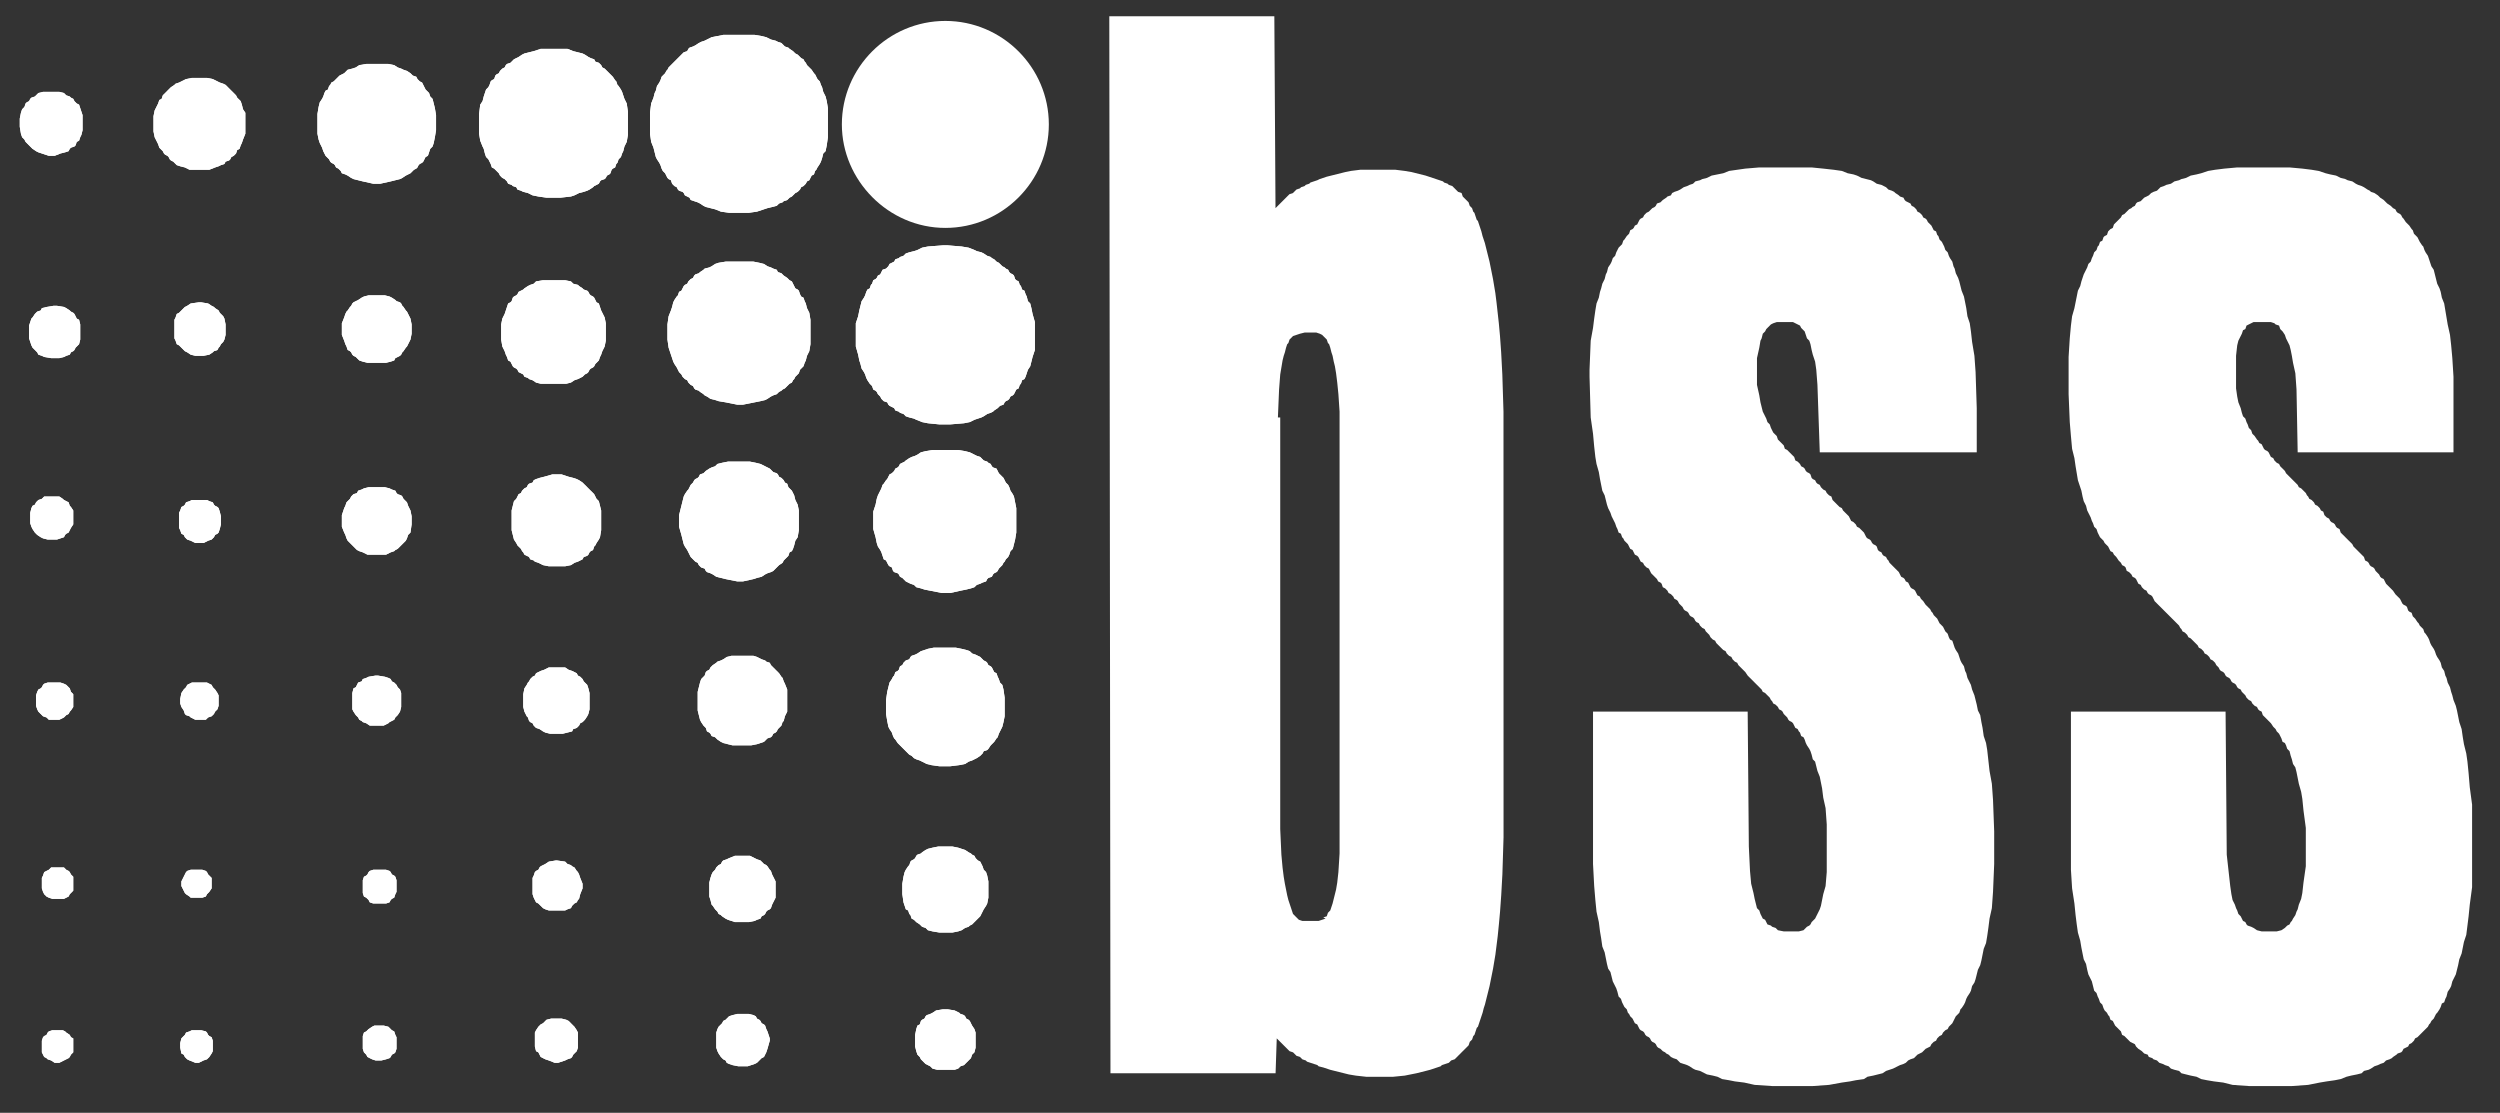 <?xml version="1.0" encoding="utf-8"?>
<!-- Generator: Adobe Illustrator 21.1.0, SVG Export Plug-In . SVG Version: 6.00 Build 0)  -->
<svg version="1.1" id="Layer_1" xmlns="http://www.w3.org/2000/svg" xmlns:xlink="http://www.w3.org/1999/xlink" x="0px" y="0px"
	 viewBox="0 0 215 95.7" style="enable-background:new 0 0 215 95.7;" xml:space="preserve">
<rect x="0" y="0" width="215" height="95.7" fill="#333333" stroke="none"/>
<style type="text/css">
	.st0{fill:#FFFFFF;}
</style>
<path class="st0" d="M109.9,35.9l0.1-2.4l0.1-1.3l0.1-0.6l0.1-0.6l0.1-0.4l0.1-0.3l0.1-0.4l0.1-0.3l0.1-0.1l0.1-0.3l0.1-0.1l0.1-0.1
	l0.1-0.1l0.3-0.1l0.3-0.1l0.4-0.1h1l0.3,0.1l0.2,0.1l0.1,0.1l0.1,0.1l0.1,0.1l0.1,0.1l0.1,0.3l0.1,0.1l0.1,0.3l0.1,0.4l0.1,0.3
	l0.1,0.5l0.1,0.4l0.1,0.6l0.1,0.8l0.1,1l0.1,1.5v38l-0.1,1.6l-0.1,0.9l-0.1,0.6l-0.1,0.4l-0.1,0.4l-0.1,0.4l-0.1,0.3l-0.1,0.3
	l-0.1,0.1l-0.1,0.1l-0.1,0.3l-0.3,0.1L114,79l-0.3,0.1l-0.3,0.1H112l-0.3-0.1l-0.1-0.1l-0.1-0.1l-0.1-0.1l-0.1-0.1l-0.1-0.1
	l-0.1-0.3L111,78l-0.1-0.3l-0.1-0.3l-0.1-0.4l-0.1-0.5l-0.1-0.5l-0.1-0.6l-0.1-0.8l-0.1-1.1l-0.1-2.2V35.9H109.9z M95.5,92.3h14.2
	l0.1-3l0.1,0.1l0.1,0.1l0.1,0.1l0.1,0.1l0.1,0.1l0.1,0.1l0.1,0.1l0.1,0.1l0.1,0.1l0.1,0.1l0.1,0.1l0.3,0.1l0.1,0.1l0.1,0.1l0.1,0.1
	l0.3,0.1l0.1,0.1l0.1,0.1l0.3,0.1l0.1,0.1l0.3,0.1l0.3,0.1l0.3,0.1l0.1,0.1l0.4,0.1l0.3,0.1l0.3,0.1l0.4,0.1l0.4,0.1l0.4,0.1
	l0.4,0.1l0.6,0.1l0.9,0.1h2.3l1-0.1l0.5-0.1l0.5-0.1l0.4-0.1l0.4-0.1L123,92l0.3-0.1l0.3-0.1l0.3-0.1l0.1-0.1l0.3-0.1l0.3-0.1
	l0.1-0.1l0.1-0.1l0.3-0.1l0.1-0.1l0.1-0.1l0.1-0.1l0.1-0.1l0.1-0.1l0.1-0.1l0.1-0.1l0.1-0.1l0.1-0.1l0.1-0.1l0.1-0.1l0.1-0.1
	l0.1-0.3l0.1-0.1l0.1-0.1l0.1-0.3l0.1-0.1l0.1-0.3l0.1-0.3l0.1-0.1l0.1-0.3l0.1-0.3l0.1-0.3l0.1-0.3l0.1-0.4l0.1-0.3l0.1-0.4
	l0.1-0.4l0.1-0.4l0.1-0.4l0.1-0.5l0.1-0.5l0.1-0.5l0.1-0.6l0.1-0.6l0.1-0.8l0.1-0.8l0.1-1l0.1-1.1l0.1-1.4l0.1-1.8l0.1-3.2V35.4
	l-0.1-3.2l-0.1-1.9l-0.1-1.4l-0.1-1.1l-0.1-0.9l-0.1-0.9l-0.1-0.8l-0.1-0.6l-0.1-0.6l-0.1-0.5l-0.1-0.5l-0.1-0.5l-0.1-0.4l-0.1-0.4
	l-0.1-0.4l-0.1-0.4l-0.1-0.3l-0.1-0.3l-0.1-0.4l-0.1-0.3l-0.1-0.3l-0.1-0.3l-0.1-0.1l-0.1-0.3l-0.1-0.3l-0.1-0.1l-0.1-0.3l-0.1-0.1
	l-0.1-0.1l-0.1-0.3l-0.1-0.1l-0.1-0.1l-0.1-0.1l-0.1-0.1l-0.1-0.1l-0.1-0.3l-0.3-0.1l-0.1-0.1l-0.1-0.1l-0.1-0.1l-0.1-0.1l-0.1-0.1
	l-0.3-0.1l-0.1-0.1l-0.3-0.1l-0.1-0.1l-0.3-0.1l-0.3-0.1l-0.3-0.1l-0.3-0.1l-0.3-0.1l-0.4-0.1l-0.4-0.1l-0.4-0.1l-0.6-0.1l-0.8-0.1
	h-3l-0.8,0.1l-0.5,0.1l-0.4,0.1l-0.4,0.1l-0.4,0.1l-0.4,0.1l-0.3,0.1l-0.3,0.1l-0.2,0.1l-0.3,0.1l-0.3,0.1l-0.1,0.1l-0.3,0.1
	l-0.1,0.1l-0.3,0.1l-0.1,0.1l-0.3,0.1l-0.1,0.1l-0.1,0.1l-0.1,0.1l-0.3,0.1l-0.1,0.1l-0.1,0.1l-0.1,0.1l-0.1,0.1l-0.1,0.1l-0.1,0.1
	l-0.1,0.1l-0.1,0.1l-0.1,0.1l-0.1,0.1l-0.1,0.1l-0.1,0.1l-0.1-16.5H95.4L95.5,92.3C95.4,92.3,95.5,92.3,95.5,92.3z"/>
<polygon class="st0" points="150.1,14.5 149.4,14.6 148.7,14.7 148.2,14.9 147.7,15 147.2,15.1 146.8,15.3 146.4,15.4 146.2,15.5 
	145.8,15.6 145.6,15.8 145.3,15.9 145.1,16 144.8,16.1 144.5,16.3 144.3,16.4 144,16.5 143.8,16.6 143.7,16.8 143.4,16.9 143.3,17 
	143,17.2 142.9,17.3 142.8,17.4 142.5,17.5 142.4,17.7 142.3,17.8 142.1,17.9 142,18 141.8,18.2 141.6,18.3 141.5,18.4 141.4,18.5 
	141.3,18.7 141.1,18.8 141,18.9 140.9,19.1 140.8,19.3 140.6,19.4 140.5,19.6 140.4,19.7 140.2,19.8 140.1,20.1 140,20.2 
	139.9,20.3 139.7,20.6 139.6,20.7 139.5,21 139.4,21.1 139.2,21.3 139.1,21.5 139,21.7 138.9,22 138.7,22.2 138.6,22.5 138.5,22.7 
	138.3,23 138.2,23.4 138.1,23.6 138,24 137.8,24.4 137.7,24.8 137.6,25.1 137.5,25.6 137.3,26.1 137.2,26.7 137.1,27.4 137,28.2 
	136.8,29.3 136.7,31.8 136.7,32.4 136.8,35.9 137,37.3 137.1,38.4 137.2,39.3 137.3,39.9 137.5,40.6 137.6,41.2 137.7,41.7 
	137.8,42.2 138,42.6 138.1,43 138.2,43.4 138.3,43.7 138.5,44.1 138.6,44.4 138.7,44.6 138.9,45 139,45.3 139.1,45.5 139.2,45.8 
	139.4,45.9 139.5,46.2 139.6,46.3 139.7,46.5 139.9,46.7 140,46.8 140.1,47 140.2,47.2 140.4,47.3 140.5,47.5 140.6,47.7 
	140.8,47.8 140.9,47.9 141,48.1 141.1,48.3 141.3,48.4 141.4,48.6 141.5,48.7 141.6,48.8 141.8,48.9 141.9,49.1 142,49.3 
	142.1,49.4 142.3,49.6 142.4,49.7 142.5,49.8 142.6,50 142.8,50.1 142.9,50.2 143,50.5 143.2,50.6 143.3,50.7 143.4,50.8 143.5,51 
	143.7,51.1 143.8,51.2 143.9,51.3 144,51.5 144.2,51.6 144.3,51.7 144.4,51.9 144.5,52 144.7,52.2 144.8,52.4 144.9,52.5 
	145.1,52.6 145.2,52.7 145.3,52.9 145.4,53 145.6,53.1 145.7,53.2 145.8,53.4 145.9,53.5 146.1,53.6 146.2,53.8 146.3,53.9 
	146.4,54 146.6,54.1 146.7,54.3 146.8,54.4 147,54.6 147.1,54.8 147.2,54.9 147.3,55 147.5,55.1 147.6,55.3 147.7,55.4 147.8,55.5 
	148,55.7 148.1,55.8 148.2,55.9 148.4,56 148.5,56.2 148.6,56.3 148.7,56.4 148.9,56.5 149,56.7 149.1,56.8 149.2,56.9 149.4,57 
	149.5,57.2 149.6,57.3 149.7,57.4 149.9,57.6 150,57.7 150.1,57.8 150.3,58.1 150.4,58.2 150.5,58.3 150.6,58.4 150.8,58.6 
	150.9,58.7 151,58.8 151.1,58.9 151.3,59.1 151.4,59.2 151.5,59.3 151.6,59.5 151.8,59.6 151.9,59.7 152,59.8 152.2,60 152.3,60.2 
	152.4,60.3 152.5,60.5 152.7,60.6 152.8,60.7 152.9,60.8 153,61 153.2,61.1 153.3,61.2 153.4,61.4 153.5,61.5 153.7,61.7 
	153.8,61.9 153.9,62 154.1,62.1 154.2,62.2 154.3,62.4 154.4,62.6 154.6,62.7 154.7,62.9 154.8,63 154.9,63.3 155.1,63.4 
	155.2,63.6 155.3,63.9 155.4,64.1 155.6,64.4 155.7,64.6 155.8,64.9 155.9,65.3 156.1,65.5 156.2,65.9 156.3,66.3 156.5,66.8 
	156.6,67.3 156.7,67.8 156.8,68.6 157,69.5 157.1,70.9 157.1,75 157,76.2 156.8,76.9 156.7,77.4 156.6,77.9 156.5,78.2 156.3,78.6 
	156.2,78.8 156.1,79 155.9,79.2 155.8,79.3 155.7,79.5 155.6,79.6 155.4,79.7 155.3,79.8 155.1,80 154.7,80.1 153.4,80.1 152.9,80 
	152.7,79.8 152.4,79.7 152.3,79.6 152,79.5 151.9,79.3 151.8,79.1 151.6,79 151.5,78.8 151.4,78.6 151.3,78.3 151.1,78.1 151,77.7 
	150.9,77.3 150.8,76.8 150.6,76 150.5,74.9 150.4,72.8 150.3,61.2 137,61.2 137,74.3 137.1,76.2 137.2,77.4 137.3,78.4 137.5,79.3 
	137.6,80.1 137.7,80.7 137.8,81.4 138,81.9 138.1,82.4 138.2,82.9 138.3,83.3 138.5,83.6 138.6,84 138.7,84.4 138.9,84.8 139,85 
	139.1,85.3 139.2,85.7 139.4,85.9 139.5,86.2 139.6,86.4 139.7,86.6 139.9,86.8 140,87.1 140.1,87.2 140.2,87.4 140.4,87.6 
	140.5,87.8 140.6,88 140.8,88.1 140.9,88.3 141,88.5 141.1,88.6 141.3,88.7 141.4,88.8 141.5,89 141.6,89.1 141.8,89.2 141.9,89.3 
	142,89.5 142.1,89.6 142.3,89.7 142.4,89.8 142.5,90 142.6,90.1 142.8,90.2 143,90.4 143.2,90.5 143.3,90.6 143.5,90.7 143.7,90.9 
	143.9,91 144.2,91.1 144.3,91.2 144.5,91.4 144.8,91.5 145.1,91.6 145.3,91.7 145.6,91.9 145.8,92 146.2,92.1 146.6,92.3 
	146.8,92.4 147.3,92.5 147.7,92.6 148.1,92.8 148.7,92.9 149.2,93 150,93.1 150.9,93.3 152.4,93.4 155.9,93.4 157.3,93.3 
	158.4,93.1 159.1,93 159.6,92.9 160.3,92.8 160.6,92.6 161.1,92.5 161.5,92.4 161.9,92.3 162.2,92.1 162.5,92 162.8,91.9 
	163.2,91.7 163.4,91.6 163.7,91.5 163.9,91.4 164.1,91.2 164.3,91.1 164.6,91 164.7,90.9 164.9,90.7 165.1,90.6 165.3,90.5 
	165.4,90.4 165.6,90.2 165.8,90.1 166,90 166.1,89.8 166.2,89.7 166.3,89.6 166.5,89.5 166.6,89.3 166.7,89.2 166.8,89.1 167,89 
	167.1,88.8 167.2,88.7 167.3,88.6 167.5,88.5 167.6,88.3 167.7,88.2 167.9,88 168,87.8 168.1,87.6 168.2,87.4 168.4,87.2 
	168.5,87.1 168.6,86.8 168.7,86.7 168.9,86.4 169,86.2 169.1,85.9 169.2,85.7 169.4,85.4 169.5,85.2 169.6,84.8 169.8,84.5 
	169.9,84.2 170,83.8 170.1,83.4 170.3,83 170.4,82.6 170.5,82.1 170.6,81.6 170.8,81.1 170.9,80.5 171,79.8 171.1,79 171.3,78.1 
	171.4,76.7 171.5,74.3 171.5,71.5 171.4,68.8 171.3,67.4 171.1,66.3 171,65.4 170.9,64.5 170.8,63.9 170.6,63.3 170.5,62.6 
	170.4,62.1 170.3,61.5 170.1,61.1 170,60.6 169.9,60.2 169.8,59.8 169.6,59.3 169.5,58.9 169.4,58.7 169.2,58.3 169.1,57.9 
	169,57.7 168.9,57.3 168.7,57 168.6,56.8 168.5,56.5 168.4,56.2 168.2,55.9 168.1,55.7 168,55.4 167.9,55.1 167.7,55 167.6,54.8 
	167.5,54.5 167.3,54.3 167.2,54.1 167.1,53.9 167,53.8 166.8,53.6 166.7,53.4 166.6,53.2 166.5,53.1 166.3,52.9 166.2,52.7 
	166.1,52.6 166,52.4 165.8,52.2 165.7,52.1 165.6,52 165.4,51.7 165.3,51.6 165.2,51.5 165.1,51.3 164.9,51.2 164.8,51 164.7,50.8 
	164.6,50.7 164.4,50.6 164.3,50.5 164.2,50.3 164.1,50.1 163.9,50 163.8,49.8 163.7,49.7 163.5,49.6 163.4,49.4 163.3,49.2 
	163.2,49.1 163,48.9 162.9,48.8 162.8,48.7 162.7,48.6 162.5,48.4 162.4,48.2 162.3,48.1 162.2,47.9 162,47.8 161.9,47.7 
	161.8,47.5 161.6,47.4 161.5,47.3 161.4,47 161.3,46.9 161.1,46.8 161,46.7 160.9,46.5 160.8,46.4 160.6,46.3 160.5,46.2 160.4,46 
	160.3,45.8 160.1,45.6 160,45.5 159.9,45.4 159.7,45.3 159.6,45.1 159.5,45 159.4,44.9 159.2,44.8 159.1,44.6 159,44.4 158.9,44.3 
	158.7,44.1 158.6,44 158.5,43.9 158.4,43.7 158.2,43.6 158.1,43.5 158,43.4 157.8,43.2 157.7,43.1 157.6,43 157.5,42.7 157.3,42.6 
	157.2,42.5 157.1,42.4 157,42.2 156.8,42.1 156.7,42 156.6,41.9 156.5,41.7 156.3,41.6 156.2,41.5 156.1,41.3 155.9,41.2 
	155.8,41.1 155.7,40.8 155.6,40.7 155.4,40.6 155.3,40.5 155.2,40.3 155.1,40.2 154.9,40.1 154.8,39.9 154.7,39.8 154.6,39.7 
	154.4,39.6 154.3,39.3 154.2,39.2 154.1,39.1 153.9,38.9 153.8,38.8 153.7,38.7 153.5,38.6 153.4,38.3 153.3,38.2 153.2,38.1 
	153,37.9 152.9,37.8 152.8,37.5 152.7,37.4 152.5,37.2 152.4,37 152.3,36.8 152.2,36.5 152,36.3 151.9,36 151.8,35.8 151.6,35.4 
	151.5,35 151.4,34.6 151.3,34 151.1,33.1 151.1,30.8 151.3,29.9 151.4,29.3 151.5,29.1 151.6,28.7 151.8,28.5 151.9,28.3 152,28.2 
	152.2,28 152.3,27.9 152.5,27.8 152.8,27.7 154.2,27.7 154.4,27.8 154.6,27.9 154.8,28 154.9,28.2 155.1,28.4 155.2,28.5 
	155.3,28.8 155.4,29.1 155.6,29.3 155.7,29.6 155.8,30.1 155.9,30.5 156.1,31.1 156.2,31.8 156.3,33.1 156.5,38.9 170,38.9 
	170,35.1 169.9,32 169.8,30.6 169.6,29.4 169.5,28.5 169.4,27.8 169.2,27.2 169.1,26.5 169,26 168.9,25.5 168.7,25 168.6,24.6 
	168.5,24.2 168.4,23.9 168.2,23.5 168.1,23.1 168,22.9 167.9,22.5 167.7,22.2 167.6,22 167.5,21.7 167.3,21.5 167.2,21.2 167.1,21 
	167,20.8 166.8,20.6 166.7,20.3 166.6,20.2 166.5,19.9 166.3,19.8 166.2,19.6 166.1,19.4 166,19.3 165.8,19.1 165.7,18.9 
	165.6,18.8 165.4,18.7 165.3,18.5 165.2,18.4 165.1,18.3 164.9,18.2 164.8,18 164.7,17.9 164.6,17.8 164.4,17.7 164.3,17.5 
	164.1,17.4 163.9,17.3 163.8,17.2 163.7,17 163.4,16.9 163.3,16.8 163,16.6 162.9,16.5 162.7,16.4 162.4,16.3 162.2,16.1 162,16 
	161.8,15.9 161.4,15.8 161.1,15.6 160.9,15.5 160.5,15.4 160.1,15.3 159.7,15.1 159.4,15 158.9,14.9 158.4,14.7 157.7,14.6 
	156.8,14.5 155.8,14.4 151.3,14.4 "/>
<polygon class="st0" points="191.3,14.5 190.5,14.6 189.9,14.7 189.3,14.9 188.9,15 188.4,15.1 188,15.3 187.6,15.4 187.4,15.5 
	187,15.6 186.7,15.8 186.3,15.9 186.1,16 185.8,16.1 185.6,16.3 185.5,16.4 185.2,16.5 185,16.6 184.8,16.8 184.6,16.9 184.4,17 
	184.2,17.2 184.1,17.3 183.8,17.4 183.7,17.5 183.6,17.7 183.4,17.8 183.3,17.9 183.1,18 182.9,18.2 182.8,18.3 182.7,18.4 
	182.5,18.5 182.4,18.7 182.3,18.8 182.2,18.9 182,19.1 181.9,19.2 181.8,19.3 181.7,19.6 181.5,19.7 181.4,19.8 181.3,19.9 
	181.2,20.2 181,20.3 180.9,20.4 180.8,20.7 180.6,20.8 180.5,21.1 180.4,21.2 180.3,21.5 180.1,21.7 180,22 179.9,22.2 179.8,22.5 
	179.6,22.7 179.5,23 179.4,23.2 179.2,23.6 179.1,23.9 179,24.2 178.9,24.6 178.7,25 178.6,25.5 178.5,26 178.4,26.5 178.2,27.2 
	178.1,28 178,29.1 177.9,30.7 177.9,33.9 178,36.3 178.1,37.5 178.2,38.6 178.4,39.4 178.5,40.1 178.6,40.7 178.7,41.3 178.9,41.9 
	179,42.2 179.1,42.7 179.2,43.1 179.4,43.5 179.5,43.9 179.6,44.1 179.8,44.5 179.9,44.8 180,45 180.1,45.3 180.3,45.5 180.4,45.8 
	180.5,46 180.6,46.2 180.8,46.4 180.9,46.5 181,46.7 181.2,46.9 181.3,47 181.4,47.2 181.5,47.4 181.7,47.5 181.8,47.7 181.9,47.8 
	182,47.9 182.2,48.2 182.3,48.3 182.4,48.4 182.5,48.6 182.7,48.7 182.8,48.8 182.9,49.1 183.1,49.2 183.2,49.3 183.3,49.4 
	183.4,49.6 183.6,49.7 183.7,49.8 183.8,50 183.9,50.2 184.1,50.3 184.2,50.5 184.3,50.6 184.4,50.7 184.6,50.8 184.7,51 
	184.8,51.1 185,51.2 185.1,51.3 185.2,51.5 185.3,51.7 185.5,51.9 185.6,52 185.7,52.1 185.8,52.2 186,52.4 186.1,52.5 186.2,52.6 
	186.3,52.7 186.5,52.9 186.6,53 186.7,53.1 186.8,53.2 187,53.4 187.1,53.5 187.2,53.6 187.4,53.8 187.5,54 187.6,54.1 187.7,54.3 
	187.9,54.4 188,54.5 188.1,54.6 188.2,54.8 188.4,54.9 188.5,55 188.6,55.1 188.8,55.3 188.9,55.4 189,55.5 189.1,55.7 189.3,55.8 
	189.4,55.9 189.5,56 189.6,56.2 189.8,56.3 189.9,56.4 190,56.5 190.1,56.7 190.3,56.8 190.4,56.9 190.5,57 190.6,57.2 190.8,57.4 
	190.9,57.6 191,57.7 191.2,57.8 191.3,57.9 191.4,58.1 191.5,58.2 191.7,58.3 191.8,58.4 191.9,58.6 192,58.7 192.2,58.8 
	192.3,58.9 192.4,59.1 192.5,59.2 192.7,59.3 192.8,59.5 192.9,59.6 193.1,59.8 193.2,60 193.3,60.1 193.4,60.2 193.6,60.3 
	193.7,60.5 193.8,60.6 193.9,60.7 194.1,60.8 194.2,61 194.3,61.1 194.5,61.2 194.6,61.5 194.7,61.6 194.8,61.7 195,61.9 195.1,62 
	195.2,62.1 195.3,62.2 195.5,62.5 195.6,62.6 195.7,62.7 195.8,62.9 196,63.1 196.1,63.3 196.2,63.5 196.3,63.8 196.5,63.9 
	196.6,64.1 196.7,64.4 196.9,64.6 197,65 197.1,65.3 197.2,65.7 197.4,66 197.5,66.4 197.6,66.9 197.7,67.4 197.9,68.1 198,68.7 
	198.1,69.7 198.3,71.2 198.3,74.5 198.1,75.9 198,76.8 197.9,77.3 197.7,77.8 197.6,78.2 197.5,78.4 197.4,78.7 197.2,79 
	197.1,79.2 197,79.3 196.9,79.5 196.7,79.6 196.6,79.7 196.5,79.8 196.2,80 195.8,80.1 194.5,80.1 194.1,80 193.8,79.8 193.6,79.7 
	193.3,79.6 193.2,79.5 193.1,79.3 192.9,79.2 192.8,79 192.7,78.8 192.5,78.6 192.4,78.3 192.3,78.1 192.2,77.8 192,77.4 
	191.9,76.9 191.8,76.2 191.7,75.3 191.5,73.5 191.4,61.2 178.1,61.2 178.1,74.8 178.2,76.4 178.4,77.7 178.5,78.7 178.6,79.5 
	178.7,80.2 178.9,80.9 179,81.5 179.1,82 179.2,82.5 179.4,82.9 179.5,83.4 179.6,83.8 179.8,84.2 179.9,84.4 180,84.8 180.1,85.2 
	180.3,85.4 180.4,85.7 180.5,85.9 180.6,86.2 180.8,86.4 180.9,86.7 181,86.9 181.2,87.1 181.3,87.3 181.4,87.4 181.5,87.7 
	181.7,87.8 181.8,88 181.9,88.2 182,88.3 182.2,88.5 182.3,88.6 182.4,88.7 182.5,89 182.7,89.1 182.8,89.2 182.9,89.3 183.1,89.5 
	183.2,89.6 183.4,89.7 183.6,89.8 183.7,90 183.8,90.1 183.9,90.2 184.2,90.4 184.3,90.5 184.4,90.6 184.7,90.7 184.8,90.9 
	185.1,91 185.2,91.1 185.5,91.2 185.7,91.4 186,91.5 186.2,91.6 186.5,91.7 186.7,91.9 187,92 187.4,92.1 187.6,92.3 188,92.4 
	188.4,92.5 188.9,92.6 189.3,92.8 189.8,92.9 190.4,93 191.2,93.1 192,93.3 193.4,93.4 197.1,93.4 198.5,93.3 199.5,93.1 200.1,93 
	200.8,92.9 201.3,92.8 201.8,92.6 202.2,92.5 202.7,92.4 203.1,92.3 203.3,92.1 203.7,92 203.9,91.9 204.2,91.7 204.5,91.6 
	204.7,91.5 205,91.4 205.2,91.2 205.5,91.1 205.7,91 205.8,90.9 206.1,90.7 206.2,90.6 206.5,90.5 206.6,90.4 206.7,90.2 
	206.9,90.1 207.1,90 207.2,89.8 207.4,89.7 207.5,89.6 207.6,89.5 207.7,89.3 207.9,89.2 208,89.1 208.1,89 208.3,88.8 208.4,88.7 
	208.5,88.6 208.6,88.5 208.8,88.3 208.9,88.1 209,88 209.1,87.8 209.3,87.6 209.4,87.4 209.5,87.2 209.6,87.1 209.8,86.8 
	209.9,86.6 210,86.3 210.2,86.2 210.3,85.9 210.4,85.7 210.5,85.3 210.7,85 210.8,84.8 210.9,84.4 211,84.2 211.2,83.8 211.3,83.4 
	211.4,83 211.5,82.5 211.7,82 211.8,81.5 211.9,81 212.1,80.4 212.2,79.6 212.3,78.8 212.4,77.8 212.6,76.3 212.6,69.2 212.4,67.7 
	212.3,66.5 212.2,65.5 212.1,64.8 211.9,64 211.8,63.4 211.7,62.7 211.5,62.1 211.4,61.6 211.3,61.1 211.2,60.7 211,60.2 
	210.9,59.8 210.8,59.5 210.7,59.1 210.5,58.7 210.4,58.3 210.3,58.1 210.2,57.7 210,57.4 209.9,57 209.8,56.8 209.6,56.5 
	209.5,56.3 209.4,56 209.3,55.8 209.1,55.5 209,55.3 208.9,55 208.8,54.8 208.6,54.5 208.5,54.4 208.4,54.1 208.3,54 208.1,53.8 
	208,53.6 207.9,53.5 207.7,53.2 207.6,53.1 207.5,53 207.4,52.7 207.2,52.6 207.1,52.5 207,52.2 206.9,52.1 206.7,52 206.6,51.9 
	206.5,51.7 206.4,51.5 206.2,51.3 206.1,51.2 206,51.1 205.8,50.8 205.7,50.7 205.6,50.6 205.5,50.5 205.3,50.3 205.2,50.2 
	205.1,50 205,49.8 204.8,49.7 204.7,49.6 204.6,49.4 204.5,49.3 204.3,49.1 204.2,48.9 204.1,48.8 203.9,48.7 203.8,48.6 
	203.7,48.4 203.6,48.3 203.4,48.2 203.3,47.9 203.2,47.8 203.1,47.7 202.9,47.5 202.8,47.4 202.7,47.3 202.6,47.2 202.4,47 
	202.3,46.8 202.2,46.7 202,46.5 201.9,46.4 201.8,46.3 201.7,46.2 201.5,46 201.4,45.9 201.3,45.8 201.2,45.5 201,45.4 200.9,45.3 
	200.8,45.1 200.7,45 200.5,44.9 200.4,44.8 200.3,44.6 200.1,44.5 200,44.4 199.9,44.3 199.8,44 199.6,43.9 199.5,43.7 199.4,43.6 
	199.3,43.5 199.1,43.4 199,43.2 198.9,43.1 198.8,43 198.6,42.9 198.5,42.7 198.4,42.6 198.3,42.4 198.1,42.2 198,42.1 197.9,42 
	197.7,41.9 197.6,41.7 197.5,41.6 197.4,41.5 197.2,41.3 197.1,41.2 197,41.1 196.9,41 196.7,40.8 196.6,40.7 196.5,40.5 
	196.3,40.3 196.2,40.2 196.1,40.1 196,39.9 195.8,39.8 195.7,39.7 195.6,39.6 195.5,39.4 195.3,39.3 195.2,39.1 195.1,38.9 
	195,38.8 194.8,38.7 194.7,38.6 194.6,38.4 194.5,38.2 194.3,38.1 194.2,37.9 194.1,37.8 193.9,37.5 193.8,37.4 193.7,37.3 
	193.6,37 193.4,36.8 193.3,36.5 193.2,36.3 193.1,36 192.9,35.8 192.8,35.5 192.7,35.1 192.5,34.6 192.4,34.1 192.3,33.4 
	192.3,30.6 192.4,29.7 192.5,29.3 192.7,28.9 192.8,28.7 192.9,28.4 193.1,28.3 193.2,28 193.4,27.9 193.6,27.8 193.8,27.7 
	195.3,27.7 195.6,27.8 195.7,27.9 196,28 196.1,28.3 196.2,28.4 196.3,28.5 196.5,28.8 196.6,29.1 196.7,29.3 196.9,29.7 197,30.1 
	197.1,30.6 197.2,31.2 197.4,32.1 197.5,33.5 197.6,38.9 211,38.9 211,32.4 210.9,30.8 210.8,29.7 210.7,28.8 210.5,27.9 
	210.4,27.3 210.3,26.7 210.2,26.1 210,25.6 209.9,25.1 209.8,24.8 209.6,24.4 209.5,24 209.4,23.6 209.3,23.2 209.1,22.9 209,22.6 
	208.9,22.3 208.8,22 208.6,21.7 208.5,21.5 208.4,21.2 208.3,21.1 208.1,20.8 208,20.6 207.9,20.4 207.7,20.2 207.6,20.1 
	207.5,19.8 207.4,19.7 207.2,19.4 207.1,19.3 207,19.2 206.9,19.1 206.7,18.8 206.6,18.7 206.5,18.5 206.4,18.4 206.2,18.3 
	206.1,18.2 206,18 205.8,17.9 205.7,17.8 205.6,17.7 205.3,17.5 205.2,17.4 205.1,17.3 205,17.2 204.7,17 204.6,16.9 204.5,16.8 
	204.2,16.6 203.9,16.5 203.8,16.4 203.6,16.3 203.3,16.1 203.1,16 202.8,15.9 202.6,15.8 202.3,15.6 201.9,15.5 201.7,15.4 
	201.3,15.3 200.9,15.1 200.4,15 200,14.9 199.4,14.7 198.8,14.6 198,14.5 196.9,14.4 192.4,14.4 "/>
<polygon class="st0" points="79.8,21.2 79.3,21.3 78.9,21.5 78.6,21.6 78.2,21.7 77.9,21.8 77.7,22 77.4,22.1 77.3,22.2 77,22.3 
	76.9,22.5 76.7,22.6 76.5,22.7 76.4,22.9 76.3,23 76.2,23.1 75.9,23.2 75.8,23.4 75.7,23.6 75.5,23.7 75.4,23.9 75.3,24 75.1,24.1 
	75,24.4 74.9,24.5 74.8,24.8 74.6,24.9 74.5,25.1 74.4,25.4 74.3,25.6 74.1,25.9 74,26.3 73.9,26.7 73.8,27.2 73.6,27.8 73.6,29.8 
	73.8,30.5 73.9,31 74,31.3 74.1,31.7 74.3,32 74.4,32.2 74.5,32.5 74.6,32.7 74.8,33 74.9,33.1 75,33.2 75.1,33.5 75.3,33.6 
	75.4,33.7 75.5,33.9 75.7,34.1 75.8,34.3 75.9,34.4 76,34.5 76.3,34.6 76.4,34.8 76.5,34.9 76.7,35 76.9,35.1 77,35.3 77.3,35.4 
	77.4,35.5 77.7,35.6 77.9,35.8 78.2,35.9 78.6,36 78.8,36.1 79.3,36.3 79.8,36.4 80.8,36.5 81.7,36.5 82.9,36.4 83.4,36.3 
	83.8,36.1 84.1,36 84.4,35.9 84.6,35.8 84.9,35.6 85.2,35.5 85.4,35.4 85.5,35.3 85.8,35.1 85.9,35 86,34.9 86.3,34.8 86.4,34.6 
	86.5,34.5 86.7,34.4 86.8,34.3 86.9,34.1 87.1,34 87.2,33.9 87.3,33.7 87.4,33.5 87.6,33.4 87.7,33.1 87.8,33 87.9,32.7 88.1,32.6 
	88.2,32.4 88.3,32.1 88.4,31.8 88.6,31.5 88.7,31.1 88.8,30.7 89,30.1 89,27.7 88.8,27 88.7,26.5 88.6,26.1 88.4,25.9 88.3,25.5 
	88.2,25.3 88.1,25 87.9,24.9 87.8,24.6 87.7,24.5 87.6,24.2 87.4,24.1 87.3,24 87.2,23.7 87.1,23.6 86.9,23.5 86.8,23.4 86.7,23.2 
	86.5,23.1 86.4,23 86.2,22.9 86,22.7 85.9,22.6 85.7,22.5 85.5,22.3 85.3,22.2 85.2,22.1 84.9,22 84.6,21.8 84.4,21.7 84,21.6 
	83.8,21.5 83.3,21.3 82.7,21.2 81.5,21.1 81.1,21.1 "/>
<polygon class="st0" points="61.7,3.1 61.2,3.2 60.8,3.4 60.6,3.5 60.3,3.6 60.1,3.7 59.8,3.9 59.6,4 59.3,4.1 59.2,4.2 59.1,4.4 
	58.8,4.5 58.7,4.6 58.6,4.7 58.4,4.9 58.3,5 58.2,5.1 58,5.3 57.9,5.4 57.8,5.5 57.7,5.6 57.5,5.8 57.4,6 57.3,6.1 57.2,6.3 57,6.5 
	56.9,6.6 56.8,6.9 56.7,7.1 56.5,7.4 56.4,7.8 56.3,8 56.2,8.4 56,8.9 55.9,9.7 55.9,11.5 56,12.2 56.2,12.7 56.3,13.1 56.4,13.5 
	56.5,13.7 56.7,14 56.8,14.2 56.9,14.5 57,14.7 57.2,14.9 57.3,15.1 57.4,15.3 57.5,15.4 57.7,15.5 57.8,15.8 57.9,15.9 58,16 
	58.2,16.1 58.3,16.3 58.4,16.4 58.7,16.5 58.8,16.6 58.9,16.8 59.1,16.9 59.3,17 59.4,17.2 59.7,17.3 60,17.4 60.2,17.5 60.5,17.7 
	60.7,17.8 61.1,17.9 61.5,18 62,18.2 62.7,18.3 64.4,18.3 65.1,18.2 65.7,18 66,17.9 66.4,17.8 66.8,17.7 67,17.5 67.3,17.4 
	67.4,17.3 67.7,17.2 67.9,17 68.1,16.9 68.2,16.8 68.4,16.6 68.6,16.5 68.7,16.4 68.8,16.3 68.9,16.1 69.1,16 69.2,15.9 69.3,15.8 
	69.4,15.6 69.6,15.5 69.7,15.3 69.8,15.1 70,15 70.1,14.7 70.2,14.6 70.3,14.4 70.5,14.1 70.6,13.9 70.7,13.6 70.8,13.2 71,13 
	71.1,12.5 71.2,11.8 71.2,9.3 71.1,8.7 71,8.3 70.8,7.9 70.7,7.5 70.6,7.3 70.5,7 70.3,6.8 70.2,6.6 70.1,6.4 70,6.3 69.8,6 
	69.7,5.9 69.6,5.8 69.4,5.6 69.3,5.4 69.2,5.3 69.1,5.1 68.9,5 68.8,4.9 68.6,4.7 68.4,4.6 68.3,4.5 68.2,4.4 67.9,4.2 67.8,4.1 
	67.5,4 67.4,3.9 67.2,3.7 66.9,3.6 66.7,3.5 66.3,3.4 65.9,3.2 65.5,3.1 64.9,3 62.2,3 "/>
<polygon class="st0" points="45.9,4.4 45.5,4.5 45.1,4.6 44.9,4.7 44.6,4.9 44.4,5 44.2,5.1 44,5.3 43.9,5.4 43.6,5.5 43.5,5.6 
	43.4,5.8 43.2,5.9 43.1,6 43,6.1 42.9,6.3 42.7,6.4 42.6,6.5 42.5,6.8 42.3,6.9 42.2,7 42.1,7.3 42,7.5 41.8,7.7 41.7,8 41.6,8.3 
	41.5,8.7 41.3,9 41.2,9.8 41.2,11.5 41.3,12.1 41.5,12.6 41.6,12.8 41.7,13.2 41.8,13.5 42,13.7 42.1,13.9 42.2,14.1 42.3,14.4 
	42.5,14.5 42.6,14.6 42.7,14.7 42.9,14.9 43,15.1 43.2,15.3 43.4,15.4 43.5,15.5 43.6,15.6 43.7,15.8 44,15.9 44.1,16 44.4,16.1 
	44.5,16.3 44.8,16.4 45,16.5 45.4,16.6 45.8,16.8 46.3,16.9 47,17 48.2,17 49.1,16.9 49.4,16.8 49.8,16.6 50.2,16.5 50.5,16.4 
	50.7,16.3 51,16.1 51.1,16 51.3,15.9 51.5,15.8 51.6,15.6 51.7,15.5 52,15.4 52.1,15.3 52.2,15.1 52.4,15 52.5,14.9 52.6,14.6 
	52.7,14.5 52.9,14.4 53,14.1 53.1,14 53.2,13.7 53.4,13.5 53.5,13.2 53.6,13 53.7,12.6 53.9,12.2 54,11.6 54,9.6 53.9,8.9 53.7,8.5 
	53.6,8.2 53.5,7.9 53.4,7.7 53.2,7.4 53.1,7.3 53,7 52.9,6.9 52.7,6.6 52.6,6.5 52.5,6.4 52.4,6.3 52.2,6.1 52.1,6 52,5.9 51.8,5.8 
	51.7,5.6 51.6,5.5 51.5,5.4 51.2,5.3 51.1,5.1 50.8,5 50.6,4.9 50.3,4.7 50.1,4.6 49.7,4.5 49.3,4.4 48.8,4.2 46.5,4.2 "/>
<polygon class="st0" points="61.8,22.6 61.5,22.7 61.2,22.9 61,23 60.6,23.1 60.5,23.2 60.2,23.4 60.1,23.5 59.8,23.6 59.7,23.7 
	59.6,23.9 59.4,24 59.3,24.1 59.2,24.2 59.1,24.4 58.9,24.5 58.8,24.6 58.7,24.8 58.6,25 58.4,25.1 58.3,25.4 58.2,25.5 58,25.8 
	57.9,26 57.8,26.4 57.7,26.7 57.5,27.2 57.4,27.9 57.4,29.2 57.5,29.9 57.7,30.5 57.8,30.8 57.9,31.1 58,31.3 58.2,31.6 58.3,31.8 
	58.4,32 58.6,32.2 58.7,32.4 58.8,32.5 58.9,32.6 59.1,32.7 59.2,32.9 59.3,33 59.4,33.1 59.6,33.2 59.7,33.4 59.8,33.5 60.1,33.6 
	60.2,33.7 60.5,33.9 60.6,34 60.8,34.1 61.1,34.3 61.5,34.4 61.8,34.5 62.4,34.6 63.4,34.8 63.9,34.8 64.9,34.6 65.4,34.5 
	65.8,34.4 66,34.3 66.3,34.1 66.5,34 66.8,33.9 67,33.7 67.2,33.6 67.3,33.5 67.5,33.4 67.7,33.2 67.8,33.1 67.9,33 68.1,32.9 
	68.2,32.7 68.3,32.6 68.4,32.4 68.6,32.2 68.7,32.1 68.8,31.8 68.9,31.7 69.1,31.5 69.2,31.2 69.3,31 69.4,30.6 69.6,30.2 
	69.7,29.6 69.7,27.5 69.6,26.9 69.4,26.5 69.3,26.1 69.2,25.9 69.1,25.6 68.9,25.5 68.8,25.3 68.7,25 68.6,24.9 68.4,24.8 
	68.3,24.6 68.2,24.4 68.1,24.2 67.9,24.1 67.8,24 67.7,23.9 67.4,23.7 67.3,23.6 67.2,23.5 66.9,23.4 66.8,23.2 66.5,23.1 66.3,23 
	66,22.9 65.7,22.7 65.3,22.6 64.8,22.5 62.4,22.5 "/>
<polygon class="st0" points="79.6,38.8 79.2,38.9 78.9,39.1 78.7,39.2 78.4,39.3 78.2,39.4 77.9,39.6 77.8,39.7 77.6,39.8 
	77.4,39.9 77.3,40.1 77.2,40.2 77,40.3 76.9,40.5 76.8,40.6 76.7,40.7 76.5,40.8 76.4,41 76.3,41.2 76.2,41.3 76,41.6 75.9,41.7 
	75.8,42 75.7,42.2 75.5,42.6 75.4,42.9 75.3,43.4 75.1,44 75.1,45.5 75.3,46.2 75.4,46.7 75.5,47 75.7,47.3 75.8,47.5 75.9,47.8 
	76,48.1 76.2,48.2 76.3,48.4 76.4,48.6 76.5,48.7 76.7,48.8 76.8,49.1 76.9,49.2 77.2,49.3 77.3,49.4 77.4,49.6 77.6,49.7 
	77.7,49.8 77.9,50 78.1,50.1 78.3,50.2 78.6,50.3 78.8,50.5 79.2,50.6 79.5,50.7 80,50.8 81,51 81.7,51 82.6,50.8 83.1,50.7 
	83.5,50.6 83.8,50.5 84,50.3 84.3,50.2 84.5,50.1 84.8,50 84.9,49.8 85,49.7 85.3,49.6 85.4,49.4 85.5,49.3 85.7,49.2 85.8,49.1 
	85.9,48.9 86,48.8 86.2,48.6 86.3,48.4 86.4,48.3 86.5,48.1 86.7,47.9 86.8,47.7 86.9,47.4 87.1,47.2 87.2,46.8 87.3,46.4 
	87.4,45.8 87.4,43.7 87.3,43.2 87.2,42.7 87.1,42.5 86.9,42.2 86.8,41.9 86.7,41.7 86.5,41.5 86.4,41.3 86.3,41.1 86.2,41 86,40.8 
	85.9,40.7 85.8,40.5 85.7,40.3 85.4,40.2 85.3,40.1 85.2,39.9 85,39.8 84.9,39.7 84.6,39.6 84.4,39.4 84.3,39.3 84,39.2 83.8,39.1 
	83.4,38.9 83,38.8 82.4,38.7 80.2,38.7 "/>
<polygon class="st0" points="79.8,55.8 79.5,55.9 79.2,56 78.9,56.2 78.7,56.3 78.4,56.4 78.3,56.5 78.2,56.7 77.9,56.8 77.8,56.9 
	77.7,57 77.6,57.2 77.4,57.3 77.3,57.6 77.2,57.7 77,57.8 76.9,58.1 76.8,58.2 76.7,58.4 76.5,58.7 76.4,59.1 76.3,59.5 76.2,60.2 
	76.2,61.4 76.3,62 76.4,62.5 76.5,62.7 76.7,63 76.8,63.3 76.9,63.5 77,63.6 77.2,63.9 77.3,64 77.4,64.1 77.6,64.3 77.7,64.4 
	77.8,64.5 77.9,64.6 78.1,64.8 78.2,64.9 78.4,65 78.6,65.2 78.8,65.3 79.1,65.4 79.3,65.5 79.7,65.7 80.1,65.8 80.8,65.9 
	81.7,65.9 82.5,65.8 83,65.7 83.3,65.5 83.6,65.4 83.8,65.3 84,65.2 84.3,65 84.4,64.9 84.5,64.8 84.6,64.6 84.9,64.5 85,64.4 
	85.2,64.1 85.3,64 85.4,63.9 85.5,63.8 85.7,63.5 85.8,63.4 85.9,63.1 86,62.9 86.2,62.5 86.3,62.1 86.4,61.6 86.4,60 86.3,59.3 
	86.2,58.9 86,58.7 85.9,58.4 85.8,58.2 85.7,57.9 85.5,57.8 85.4,57.6 85.3,57.4 85.2,57.3 85,57.2 84.9,57 84.8,56.9 84.6,56.8 
	84.5,56.7 84.3,56.5 84.1,56.4 83.9,56.3 83.6,56.2 83.4,56 83.1,55.9 82.7,55.8 82.2,55.7 80.3,55.7 "/>
<polygon class="st0" points="62.1,39.8 61.7,39.9 61.5,40.1 61.2,40.2 61,40.3 60.7,40.5 60.6,40.6 60.5,40.7 60.2,40.8 60.1,41 
	60,41.1 59.8,41.2 59.7,41.3 59.6,41.5 59.4,41.7 59.3,41.9 59.2,42.1 59.1,42.2 58.9,42.5 58.8,42.7 58.7,43.1 58.6,43.5 
	58.4,44.3 58.4,45.3 58.6,46 58.7,46.4 58.8,46.8 58.9,47 59.1,47.3 59.2,47.5 59.3,47.7 59.4,47.9 59.6,48.1 59.7,48.2 59.8,48.3 
	60,48.4 60.1,48.6 60.2,48.7 60.3,48.8 60.6,48.9 60.7,49.1 60.8,49.2 61.1,49.3 61.3,49.4 61.6,49.6 62,49.7 62.4,49.8 63.4,50 
	63.9,50 64.8,49.8 65.1,49.7 65.5,49.6 65.8,49.4 66,49.3 66.3,49.2 66.5,49.1 66.7,48.9 66.8,48.8 66.9,48.7 67,48.6 67.3,48.4 
	67.4,48.2 67.5,48.1 67.7,47.9 67.8,47.8 67.9,47.5 68.1,47.4 68.2,47.2 68.3,46.9 68.4,46.5 68.6,46.2 68.7,45.6 68.7,43.9 
	68.6,43.4 68.4,43 68.3,42.6 68.2,42.4 68.1,42.2 67.9,42 67.8,41.9 67.7,41.6 67.5,41.5 67.4,41.3 67.3,41.2 67.2,41.1 67,41 
	66.9,40.8 66.8,40.7 66.5,40.6 66.4,40.5 66.2,40.3 66,40.2 65.8,40.1 65.4,39.9 65,39.8 64.5,39.7 62.6,39.7 "/>
<polygon class="st0" points="30.9,5.6 30.6,5.8 30.3,5.9 29.9,6 29.8,6.1 29.6,6.3 29.4,6.4 29.2,6.5 29.1,6.6 28.9,6.8 28.8,6.9 
	28.7,7 28.5,7.1 28.4,7.3 28.3,7.4 28.2,7.7 28,7.8 27.9,8 27.8,8.3 27.7,8.5 27.5,8.8 27.4,9.2 27.3,9.8 27.3,11.5 27.4,12 
	27.5,12.3 27.7,12.7 27.8,13 27.9,13.2 28,13.4 28.2,13.6 28.3,13.7 28.4,13.9 28.5,14 28.7,14.1 28.8,14.2 28.9,14.4 29.1,14.5 
	29.2,14.6 29.3,14.7 29.4,14.9 29.7,15 29.9,15.1 30.2,15.3 30.4,15.4 30.8,15.5 31.2,15.6 32.1,15.8 32.7,15.8 33.6,15.6 34,15.5 
	34.4,15.4 34.6,15.3 34.9,15.1 35.1,15 35.3,14.9 35.5,14.7 35.6,14.6 35.8,14.5 35.9,14.4 36,14.2 36.1,14.1 36.3,14 36.4,13.9 
	36.5,13.7 36.6,13.5 36.8,13.4 36.9,13.1 37,12.8 37.2,12.6 37.3,12.3 37.4,11.8 37.5,11.2 37.5,9.9 37.4,9.3 37.3,8.9 37.2,8.5 
	37,8.3 36.9,8 36.8,7.9 36.6,7.7 36.5,7.5 36.4,7.3 36.3,7.1 36.1,7 36,6.9 35.9,6.8 35.8,6.6 35.5,6.5 35.4,6.4 35.3,6.3 35,6.1 
	34.7,6 34.5,5.9 34.2,5.8 33.9,5.6 33.4,5.5 31.5,5.5 "/>
<polygon class="st0" points="46.1,24.2 45.9,24.4 45.6,24.5 45.4,24.6 45.1,24.8 45,24.9 44.8,25 44.6,25.1 44.5,25.3 44.4,25.4 
	44.2,25.5 44.1,25.6 44,25.9 43.9,26 43.7,26.1 43.6,26.4 43.5,26.7 43.4,27 43.2,27.4 43.1,27.9 43.1,29.2 43.2,29.8 43.4,30.2 
	43.5,30.5 43.6,30.7 43.7,31 43.9,31.1 44,31.3 44.1,31.5 44.2,31.6 44.4,31.7 44.5,31.8 44.6,32 44.8,32.1 45,32.2 45.1,32.4 
	45.4,32.5 45.5,32.6 45.8,32.7 46.1,32.9 46.5,33 48.7,33 49.1,32.9 49.4,32.7 49.7,32.6 49.9,32.5 50.1,32.4 50.3,32.2 50.5,32.1 
	50.6,32 50.7,31.8 50.8,31.7 51,31.6 51.1,31.5 51.2,31.3 51.3,31.2 51.5,31 51.6,30.7 51.7,30.5 51.8,30.2 52,29.8 52.1,29.3 
	52.1,27.8 52,27.3 51.8,26.9 51.7,26.7 51.6,26.4 51.5,26.1 51.3,26 51.2,25.8 51.1,25.6 51,25.5 50.8,25.4 50.7,25.3 50.6,25.1 
	50.5,25 50.2,24.9 50.1,24.8 49.8,24.6 49.7,24.5 49.3,24.4 49.1,24.2 48.6,24.1 46.7,24.1 "/>
<polygon class="st0" points="16,6.8 15.6,7 15.4,7.1 15.1,7.2 15,7.3 14.7,7.5 14.6,7.6 14.5,7.7 14.4,7.8 14.2,8 14.1,8.1 14,8.2 
	13.9,8.5 13.7,8.6 13.6,8.9 13.5,9.1 13.3,9.5 13.2,10 13.2,11.3 13.3,11.8 13.5,12.2 13.6,12.4 13.7,12.7 13.9,12.9 14,13 
	14.1,13.2 14.2,13.3 14.4,13.4 14.5,13.5 14.6,13.7 14.7,13.8 14.9,13.9 15.1,14.1 15.2,14.2 15.5,14.3 15.9,14.4 16.3,14.6 
	18,14.6 18.5,14.4 18.8,14.3 19,14.2 19.3,14.1 19.4,13.9 19.7,13.8 19.8,13.7 19.9,13.5 20.1,13.4 20.2,13.3 20.3,13.2 20.4,12.9 
	20.6,12.8 20.7,12.5 20.8,12.3 20.9,12 21.1,11.5 21.1,9.7 20.9,9.4 20.8,9 20.7,8.7 20.6,8.6 20.4,8.4 20.3,8.2 20.2,8.1 20.1,8 
	19.9,7.8 19.8,7.7 19.7,7.6 19.6,7.5 19.4,7.3 19.2,7.2 18.9,7.1 18.7,7 18.3,6.8 17.8,6.7 16.5,6.7 "/>
<polygon class="st0" points="46.8,41 46.4,41.1 46.1,41.2 45.9,41.3 45.8,41.5 45.5,41.6 45.4,41.7 45.3,41.9 45.1,42 45,42.1 
	44.9,42.2 44.8,42.4 44.6,42.5 44.5,42.7 44.4,42.9 44.2,43.1 44.1,43.5 44,43.9 44,45.6 44.1,46 44.2,46.4 44.4,46.7 44.5,46.9 
	44.6,47 44.8,47.2 44.9,47.4 45,47.5 45.1,47.7 45.3,47.8 45.5,47.9 45.6,48.1 45.9,48.2 46,48.3 46.3,48.4 46.7,48.6 47.2,48.7 
	48.6,48.7 49.1,48.6 49.4,48.4 49.7,48.3 49.9,48.2 50.1,48.1 50.2,47.9 50.5,47.8 50.6,47.7 50.7,47.5 50.8,47.4 51,47.3 51.1,47 
	51.2,46.9 51.3,46.7 51.5,46.4 51.6,46.2 51.7,45.6 51.7,43.9 51.6,43.5 51.5,43.1 51.3,42.9 51.2,42.7 51.1,42.5 51,42.4 
	50.8,42.2 50.7,42.1 50.6,42 50.5,41.9 50.3,41.7 50.2,41.6 50.1,41.5 49.8,41.3 49.6,41.2 49.3,41.1 48.9,41 48.3,40.8 47.5,40.8 
	"/>
<polygon class="st0" points="62.5,56.5 62.2,56.7 62,56.8 61.7,56.9 61.6,57 61.3,57.2 61.2,57.3 61.1,57.4 61,57.6 60.8,57.7 
	60.7,57.8 60.6,58.1 60.5,58.2 60.3,58.4 60.2,58.7 60.1,59.1 60,59.5 60,61.1 60.1,61.5 60.2,61.9 60.3,62.1 60.5,62.4 60.6,62.5 
	60.7,62.6 60.8,62.9 61,63 61.1,63.1 61.2,63.3 61.5,63.4 61.6,63.5 61.7,63.6 62,63.8 62.2,63.9 62.6,64 63,64.1 64.6,64.1 
	65.1,64 65.4,63.9 65.7,63.8 65.9,63.6 66,63.5 66.3,63.4 66.4,63.3 66.5,63.1 66.7,63 66.8,62.9 66.9,62.7 67,62.6 67.2,62.4 
	67.3,62.1 67.4,62 67.5,61.6 67.7,61.2 67.7,59.3 67.5,58.8 67.4,58.6 67.3,58.3 67.2,58.2 67,57.9 66.9,57.8 66.8,57.7 66.7,57.6 
	66.5,57.4 66.4,57.3 66.3,57.2 66.2,57 65.9,56.9 65.8,56.8 65.5,56.7 65.1,56.5 64.8,56.4 62.9,56.4 "/>
<polygon class="st0" points="80.2,72.9 79.8,73 79.6,73.1 79.3,73.3 79.2,73.4 78.9,73.5 78.8,73.6 78.7,73.8 78.6,73.9 78.4,74 
	78.3,74.1 78.2,74.4 78.1,74.5 77.9,74.8 77.8,75 77.7,75.4 77.6,76 77.6,76.9 77.7,77.6 77.8,77.9 77.9,78.2 78.1,78.3 78.2,78.6 
	78.3,78.7 78.4,79 78.6,79.1 78.7,79.2 78.8,79.3 79.1,79.5 79.2,79.6 79.3,79.7 79.6,79.8 79.8,80 80.2,80.1 80.8,80.2 81.9,80.2 
	82.4,80.1 82.7,80 83,79.8 83.3,79.7 83.4,79.6 83.6,79.5 83.8,79.3 83.9,79.2 84,79.1 84.1,79 84.3,78.8 84.4,78.6 84.5,78.4 
	84.6,78.2 84.8,77.9 84.9,77.7 85,77.2 85,75.8 84.9,75.3 84.8,75 84.6,74.8 84.5,74.5 84.4,74.3 84.3,74.1 84.1,74 84,73.9 
	83.9,73.8 83.8,73.6 83.6,73.5 83.5,73.4 83.3,73.3 83,73.1 82.7,73 82.4,72.9 81.9,72.8 80.7,72.8 "/>
<polygon class="st0" points="31.3,42 31.1,42.1 30.8,42.2 30.7,42.4 30.4,42.5 30.3,42.6 30.2,42.7 30.1,42.9 29.9,43.1 29.8,43.2 
	29.7,43.5 29.6,43.7 29.4,44.3 29.4,45.3 29.6,45.8 29.7,46 29.8,46.3 29.9,46.5 30.1,46.7 30.2,46.8 30.3,46.9 30.4,47 30.6,47.2 
	30.7,47.3 30.9,47.4 31.2,47.5 31.6,47.7 33.2,47.7 33.6,47.5 33.9,47.4 34,47.3 34.2,47.2 34.4,47 34.5,46.9 34.6,46.8 34.7,46.7 
	34.9,46.5 35,46.3 35.1,46 35.3,45.8 35.4,45.1 35.4,44.4 35.3,43.9 35.1,43.5 35,43.2 34.9,43.1 34.7,42.9 34.6,42.7 34.5,42.6 
	34.2,42.5 34.1,42.4 34,42.2 33.7,42.1 33.5,42 33.1,41.9 31.7,41.9 "/>
<polygon class="st0" points="31.3,25.5 31.1,25.6 30.8,25.8 30.6,25.9 30.4,26 30.3,26.1 30.2,26.3 30.1,26.4 29.9,26.7 29.8,26.8 
	29.7,27 29.6,27.3 29.4,27.8 29.4,28.8 29.6,29.3 29.7,29.6 29.8,29.8 29.9,30.1 30.1,30.2 30.2,30.3 30.3,30.5 30.4,30.6 
	30.6,30.7 30.7,30.8 30.9,31 31.2,31.1 31.6,31.2 33.2,31.2 33.6,31.1 33.9,31 34,30.8 34.2,30.7 34.4,30.6 34.5,30.5 34.6,30.3 
	34.7,30.2 34.9,29.9 35,29.8 35.1,29.6 35.3,29.2 35.4,28.7 35.4,27.9 35.3,27.4 35.1,27 35,26.8 34.9,26.7 34.7,26.4 34.6,26.3 
	34.5,26.1 34.4,26 34.1,25.9 34,25.8 33.7,25.6 33.5,25.5 33.1,25.4 31.7,25.4 "/>
<polygon class="st0" points="46.8,57.6 46.5,57.7 46.3,57.8 46.1,57.9 46,58.1 45.8,58.2 45.6,58.4 45.5,58.6 45.4,58.7 45.3,58.9 
	45.1,59.2 45,59.7 45,60.8 45.1,61.2 45.3,61.6 45.4,61.7 45.5,62 45.6,62.1 45.8,62.2 45.9,62.4 46,62.5 46.1,62.6 46.4,62.7 
	46.7,62.9 46.9,63 47.3,63.1 48.4,63.1 48.8,63 49.2,62.9 49.3,62.7 49.6,62.6 49.7,62.5 49.8,62.4 49.9,62.2 50.1,62.1 50.2,62 
	50.3,61.9 50.5,61.6 50.6,61.4 50.7,61 50.7,59.6 50.6,59.2 50.5,58.9 50.3,58.7 50.2,58.6 50.1,58.4 49.9,58.2 49.7,58.1 
	49.6,57.9 49.4,57.8 49.2,57.7 48.9,57.6 48.6,57.4 47.2,57.4 "/>
<polygon class="st0" points="62.7,73.8 62.5,73.9 62.2,74 62.1,74.1 62,74.3 61.8,74.4 61.7,74.5 61.6,74.6 61.5,74.8 61.3,75 
	61.2,75.2 61.1,75.5 61,75.9 61,77.1 61.1,77.4 61.2,77.8 61.3,77.9 61.5,78.2 61.6,78.3 61.7,78.4 61.8,78.6 62,78.7 62.1,78.8 
	62.4,79 62.6,79.1 62.9,79.2 63.2,79.3 64.4,79.3 64.9,79.2 65.1,79.1 65.4,79 65.5,78.8 65.7,78.7 65.8,78.6 65.9,78.4 66,78.3 
	66.2,78.2 66.3,78.1 66.4,77.8 66.5,77.6 66.7,77.2 66.7,75.8 66.5,75.4 66.4,75.2 66.3,74.9 66.2,74.8 66,74.5 65.9,74.4 
	65.7,74.3 65.5,74.1 65.4,74 65.1,73.9 64.9,73.8 64.5,73.6 63.2,73.6 "/>
<polygon class="st0" points="3.3,8 3.1,8.2 3,8.3 2.7,8.4 2.6,8.5 2.5,8.7 2.3,8.8 2.2,8.9 2.1,9.2 1.9,9.4 1.8,9.7 1.7,10.2 
	1.7,10.9 1.8,11.5 1.9,11.8 2.1,12 2.2,12.2 2.3,12.3 2.5,12.5 2.6,12.6 2.7,12.7 2.8,12.8 3.1,13 3.3,13.1 3.6,13.2 4.2,13.4 
	4.7,13.4 5.2,13.2 5.6,13.1 5.9,13 6,12.8 6.1,12.7 6.4,12.6 6.5,12.5 6.6,12.2 6.8,12.1 6.9,11.8 7,11.6 7.1,11.2 7.1,9.9 7,9.6 
	6.9,9.3 6.8,9 6.6,8.9 6.5,8.8 6.4,8.7 6.3,8.5 6.1,8.4 6,8.3 5.7,8.2 5.5,8 5.1,7.9 3.7,7.9 "/>
<polygon class="st0" points="80.5,86.9 80.2,87.1 80,87.2 79.7,87.3 79.6,87.4 79.5,87.6 79.3,87.7 79.2,87.8 79.1,88.1 78.9,88.2 
	78.8,88.5 78.7,89 78.7,90 78.8,90.4 78.9,90.7 79.1,90.9 79.2,91.1 79.3,91.2 79.5,91.4 79.6,91.5 79.8,91.6 80,91.7 80.2,91.9 
	80.6,92 82.1,92 82.4,91.9 82.6,91.7 82.9,91.6 83,91.5 83.1,91.4 83.3,91.2 83.4,91.1 83.5,91 83.6,90.7 83.8,90.5 83.9,90.1 
	83.9,88.8 83.8,88.5 83.6,88.2 83.5,88 83.4,87.8 83.3,87.7 83.1,87.6 83,87.4 82.9,87.3 82.6,87.2 82.5,87.1 82.1,86.9 81.5,86.8 
	81.1,86.8 "/>
<polygon class="st0" points="63,87.3 62.7,87.4 62.5,87.6 62.4,87.7 62.2,87.8 62.1,88 62,88.1 61.8,88.3 61.7,88.5 61.6,88.8 
	61.6,90.1 61.7,90.4 61.8,90.6 62,90.9 62.1,91 62.2,91.1 62.4,91.2 62.5,91.4 62.7,91.5 63,91.6 63.5,91.7 64.3,91.7 64.6,91.6 
	64.9,91.5 65.1,91.4 65.3,91.2 65.4,91.1 65.5,91 65.7,90.9 65.8,90.7 65.9,90.5 66,90.2 66.2,89.5 66.2,89.3 66,88.7 65.9,88.5 
	65.8,88.2 65.7,88.1 65.5,88 65.4,87.8 65.3,87.7 65.1,87.6 65,87.4 64.8,87.3 64.4,87.2 63.4,87.2 "/>
<polygon class="st0" points="4,26.4 3.6,26.5 3.5,26.7 3.2,26.8 3.1,26.9 3,27 2.8,27.3 2.7,27.4 2.6,27.7 2.5,28 2.5,29.1 
	2.6,29.4 2.7,29.7 2.8,29.9 3,30.1 3.1,30.2 3.2,30.3 3.3,30.5 3.6,30.6 3.8,30.7 4.4,30.8 5.1,30.8 5.5,30.7 5.7,30.6 6,30.5 
	6.1,30.3 6.3,30.2 6.4,30.1 6.5,29.9 6.6,29.8 6.8,29.6 6.9,29.2 6.9,27.9 6.8,27.5 6.6,27.4 6.5,27.2 6.4,27 6.3,26.9 6.1,26.8 
	6,26.7 5.7,26.5 5.5,26.4 4.9,26.3 4.6,26.3 "/>
<polygon class="st0" points="16.4,26.1 16.1,26.3 15.9,26.4 15.8,26.5 15.6,26.7 15.5,26.8 15.4,26.9 15.2,27 15.1,27.3 15,27.5 
	15,29.1 15.1,29.3 15.2,29.6 15.4,29.7 15.5,29.8 15.6,29.9 15.8,30.1 15.9,30.2 16.1,30.3 16.4,30.5 16.8,30.6 17.5,30.6 18,30.5 
	18.3,30.3 18.4,30.2 18.7,30.1 18.8,29.9 18.9,29.8 19,29.6 19.2,29.4 19.3,29.2 19.4,28.8 19.4,27.9 19.3,27.4 19.2,27.2 19,27 
	18.9,26.9 18.8,26.7 18.5,26.5 18.4,26.4 18.2,26.3 17.9,26.1 17.3,26 17.1,26 "/>
<polygon class="st0" points="47.2,74.1 46.9,74.3 46.7,74.4 46.5,74.5 46.4,74.6 46.3,74.8 46.1,74.9 46,75 45.9,75.3 45.8,75.5 
	45.8,76.9 45.9,77.2 46,77.4 46.1,77.6 46.3,77.7 46.4,77.8 46.5,77.9 46.7,78.1 46.9,78.2 47.2,78.3 48.6,78.3 48.8,78.2 
	49.1,78.1 49.2,77.9 49.3,77.8 49.4,77.7 49.6,77.6 49.7,77.4 49.8,77.3 49.9,76.9 50.1,76.4 50.1,76 49.9,75.5 49.8,75.2 49.7,75 
	49.6,74.9 49.4,74.6 49.2,74.5 49.1,74.4 48.8,74.3 48.6,74.1 47.9,74 47.8,74 "/>
<polygon class="st0" points="31.7,58.2 31.5,58.3 31.2,58.4 31.1,58.6 30.8,58.7 30.7,58.9 30.6,59.1 30.4,59.2 30.3,59.6 30.3,61 
	30.4,61.2 30.6,61.5 30.7,61.6 30.8,61.7 30.9,61.9 31.1,62 31.2,62.1 31.5,62.2 31.8,62.4 33,62.4 33.4,62.2 33.5,62.1 33.7,62 
	33.9,61.9 34,61.7 34.1,61.6 34.2,61.5 34.4,61.2 34.5,60.8 34.5,59.6 34.4,59.3 34.2,59.1 34.1,58.9 34,58.8 33.9,58.7 33.7,58.6 
	33.6,58.4 33.4,58.3 33.1,58.2 32.5,58.1 32.3,58.1 "/>
<polygon class="st0" points="47,87.7 46.9,87.8 46.7,88 46.5,88.1 46.4,88.2 46.3,88.3 46.1,88.6 46,88.8 46,90 46.1,90.4 
	46.3,90.5 46.4,90.7 46.5,90.9 46.7,91 46.9,91.1 47.2,91.2 47.7,91.4 48,91.4 48.6,91.2 48.8,91.1 49.1,91 49.2,90.9 49.3,90.7 
	49.4,90.6 49.6,90.4 49.7,90.1 49.7,88.8 49.6,88.6 49.4,88.3 49.3,88.2 49.2,88.1 49.1,88 48.9,87.8 48.7,87.7 48.3,87.6 
	47.4,87.6 "/>
<polygon class="st0" points="3.6,42.9 3.3,43 3.2,43.1 3.1,43.2 3,43.4 2.8,43.5 2.7,43.7 2.6,44.1 2.6,45 2.7,45.3 2.8,45.5 
	3,45.8 3.1,45.9 3.2,46 3.5,46.2 3.7,46.3 4.1,46.4 4.9,46.4 5.2,46.3 5.5,46.2 5.6,46 5.7,45.9 5.9,45.8 6,45.6 6.1,45.4 6.3,45.1 
	6.3,43.9 6.1,43.6 6,43.5 5.9,43.2 5.7,43.1 5.5,43 5.4,42.9 5.1,42.7 3.8,42.7 "/>
<polygon class="st0" points="16.3,43.1 16,43.2 15.9,43.4 15.8,43.5 15.6,43.6 15.5,43.9 15.4,44.1 15.4,45.4 15.5,45.6 15.6,45.9 
	15.8,46 15.9,46.2 16,46.3 16.1,46.4 16.4,46.5 16.8,46.7 17.5,46.7 17.9,46.5 18.2,46.4 18.3,46.3 18.4,46.2 18.5,46 18.7,45.9 
	18.8,45.8 18.9,45.5 19,45.1 19,44.4 18.9,44 18.8,43.7 18.7,43.6 18.5,43.5 18.4,43.4 18.3,43.2 18,43.1 17.8,43 16.5,43 "/>
<polygon class="st0" points="16.3,58.8 16.1,58.9 16,59.1 15.9,59.2 15.8,59.3 15.6,59.6 15.5,60.1 15.5,60.5 15.6,60.8 15.8,61.1 
	15.9,61.4 16,61.5 16.3,61.6 16.4,61.7 16.8,61.9 17.7,61.9 17.9,61.7 18.2,61.6 18.3,61.5 18.4,61.4 18.5,61.2 18.7,61 18.8,60.7 
	18.8,59.8 18.7,59.6 18.5,59.3 18.4,59.2 18.3,59.1 18.2,58.9 18,58.8 17.8,58.7 16.5,58.7 "/>
<polygon class="st0" points="3.8,58.8 3.7,58.9 3.6,59.1 3.5,59.2 3.3,59.3 3.2,59.5 3.1,59.8 3.1,60.7 3.2,61 3.3,61.2 3.5,61.4 
	3.6,61.5 3.7,61.6 4,61.7 4.2,61.9 5.1,61.9 5.5,61.7 5.6,61.6 5.7,61.5 5.9,61.4 6,61.2 6.1,61.1 6.3,60.8 6.3,59.7 6.1,59.5 
	6,59.2 5.9,59.1 5.7,58.9 5.5,58.8 5.2,58.7 4.1,58.7 "/>
<polygon class="st0" points="32,88.3 31.7,88.5 31.6,88.6 31.5,88.7 31.3,88.8 31.2,89.1 31.2,90.2 31.3,90.5 31.5,90.7 31.6,90.9 
	31.8,91 32,91.1 32.3,91.2 32.8,91.2 33.2,91.1 33.5,91 33.6,90.9 33.7,90.7 33.9,90.6 34,90.5 34.1,90.2 34.1,89.2 34,89 
	33.9,88.7 33.7,88.6 33.6,88.5 33.4,88.3 33,88.2 32.2,88.2 "/>
<polygon class="st0" points="31.8,74.9 31.7,75 31.6,75.2 31.5,75.3 31.3,75.4 31.2,75.7 31.2,76.8 31.3,77.1 31.5,77.2 31.6,77.3 
	31.7,77.4 31.8,77.6 32.1,77.7 33.2,77.7 33.5,77.6 33.6,77.4 33.7,77.3 33.9,77.2 34,76.9 34.1,76.7 34.1,75.7 34,75.4 33.9,75.3 
	33.7,75.2 33.6,75 33.5,74.9 33.2,74.8 32.1,74.8 "/>
<polygon class="st0" points="16.3,88.7 16,88.8 15.9,89 15.8,89.1 15.6,89.3 15.5,89.7 15.5,90.1 15.6,90.6 15.8,90.7 15.9,90.9 
	16,91 16.1,91.1 16.3,91.2 16.8,91.4 17.1,91.4 17.5,91.2 17.8,91.1 17.9,91 18,90.9 18.2,90.6 18.3,90.4 18.3,89.5 18.2,89.2 
	18,89.1 17.9,89 17.8,88.8 17.7,88.7 17.3,88.6 16.5,88.6 "/>
<polygon class="st0" points="4.2,88.7 4.1,88.8 4,89 3.8,89.1 3.7,89.2 3.6,89.5 3.6,90.5 3.7,90.7 3.8,90.9 4,91 4.1,91.1 
	4.4,91.2 4.7,91.4 5.1,91.4 5.5,91.2 5.7,91.1 5.9,91 6,90.9 6.1,90.7 6.3,90.5 6.3,89.3 6.1,89.2 6,89 5.7,88.8 5.6,88.7 5.4,88.6 
	4.5,88.6 "/>
<polygon class="st0" points="4.2,74.8 4,74.9 3.8,75 3.7,75.3 3.6,75.5 3.6,76.4 3.7,76.7 3.8,76.9 4,77.1 4.2,77.2 4.5,77.3 
	5.5,77.3 5.7,77.2 5.9,77.1 6,76.9 6.1,76.8 6.3,76.6 6.3,75.4 6.1,75.2 6,75 5.9,74.9 5.7,74.8 5.5,74.6 4.4,74.6 "/>
<polygon class="st0" points="16.1,74.9 16,75 15.9,75.2 15.8,75.4 15.6,75.8 15.6,76.2 15.8,76.6 15.9,76.8 16,76.9 16.3,77.1 
	16.4,77.2 17.4,77.2 17.7,77.1 17.8,76.9 17.9,76.8 18,76.7 18.2,76.4 18.2,75.5 18,75.3 17.9,75.2 17.8,75 17.7,74.9 17.4,74.8 
	16.4,74.8 "/>
<polygon class="st0" points="79.8,21.2 79.3,21.3 78.9,21.5 78.6,21.6 78.2,21.7 77.9,21.8 77.7,22 77.4,22.1 77.3,22.2 77,22.3 
	76.9,22.5 76.7,22.6 76.5,22.7 76.4,22.9 76.3,23 76.2,23.1 75.9,23.2 75.8,23.4 75.7,23.6 75.5,23.7 75.4,23.9 75.3,24 75.1,24.1 
	75,24.4 74.9,24.5 74.8,24.8 74.6,24.9 74.5,25.1 74.4,25.4 74.3,25.6 74.1,25.9 74,26.3 73.9,26.7 73.8,27.2 73.6,27.8 73.6,29.8 
	73.8,30.5 73.9,31 74,31.3 74.1,31.7 74.3,32 74.4,32.2 74.5,32.5 74.6,32.7 74.8,33 74.9,33.1 75,33.2 75.1,33.5 75.3,33.6 
	75.4,33.7 75.5,33.9 75.7,34.1 75.8,34.3 75.9,34.4 76,34.5 76.3,34.6 76.4,34.8 76.5,34.9 76.7,35 76.9,35.1 77,35.3 77.3,35.4 
	77.4,35.5 77.7,35.6 77.9,35.8 78.2,35.9 78.6,36 78.8,36.1 79.3,36.3 79.8,36.4 80.8,36.5 81.7,36.5 82.9,36.4 83.4,36.3 
	83.8,36.1 84.1,36 84.4,35.9 84.6,35.8 84.9,35.6 85.2,35.5 85.4,35.4 85.5,35.3 85.8,35.1 85.9,35 86,34.9 86.3,34.8 86.4,34.6 
	86.5,34.5 86.7,34.4 86.8,34.3 86.9,34.1 87.1,34 87.2,33.9 87.3,33.7 87.4,33.5 87.6,33.4 87.7,33.1 87.8,33 87.9,32.7 88.1,32.6 
	88.2,32.4 88.3,32.1 88.4,31.8 88.6,31.5 88.7,31.1 88.8,30.7 89,30.1 89,27.7 88.8,27 88.7,26.5 88.6,26.1 88.4,25.9 88.3,25.5 
	88.2,25.3 88.1,25 87.9,24.9 87.8,24.6 87.7,24.5 87.6,24.2 87.4,24.1 87.3,24 87.2,23.7 87.1,23.6 86.9,23.5 86.8,23.4 86.7,23.2 
	86.5,23.1 86.4,23 86.2,22.9 86,22.7 85.9,22.6 85.7,22.5 85.5,22.3 85.3,22.2 85.2,22.1 84.9,22 84.6,21.8 84.4,21.7 84,21.6 
	83.8,21.5 83.3,21.3 82.7,21.2 81.5,21.1 81.1,21.1 "/>
<polygon class="st0" points="61.7,3.1 61.2,3.2 60.8,3.4 60.6,3.5 60.3,3.6 60.1,3.7 59.8,3.9 59.6,4 59.3,4.1 59.2,4.2 59.1,4.4 
	58.8,4.5 58.7,4.6 58.6,4.7 58.4,4.9 58.3,5 58.2,5.1 58,5.3 57.9,5.4 57.8,5.5 57.7,5.6 57.5,5.8 57.4,6 57.3,6.1 57.2,6.3 57,6.5 
	56.9,6.6 56.8,6.9 56.7,7.1 56.5,7.4 56.4,7.8 56.3,8 56.2,8.4 56,8.9 55.9,9.7 55.9,11.5 56,12.2 56.2,12.7 56.3,13.1 56.4,13.5 
	56.5,13.7 56.7,14 56.8,14.2 56.9,14.5 57,14.7 57.2,14.9 57.3,15.1 57.4,15.3 57.5,15.4 57.7,15.5 57.8,15.8 57.9,15.9 58,16 
	58.2,16.1 58.3,16.3 58.4,16.4 58.7,16.5 58.8,16.6 58.9,16.8 59.1,16.9 59.3,17 59.4,17.2 59.7,17.3 60,17.4 60.2,17.5 60.5,17.7 
	60.7,17.8 61.1,17.9 61.5,18 62,18.2 62.7,18.3 64.4,18.3 65.1,18.2 65.7,18 66,17.9 66.4,17.8 66.8,17.7 67,17.5 67.3,17.4 
	67.4,17.3 67.7,17.2 67.9,17 68.1,16.9 68.2,16.8 68.4,16.6 68.6,16.5 68.7,16.4 68.8,16.3 68.9,16.1 69.1,16 69.2,15.9 69.3,15.8 
	69.4,15.6 69.6,15.5 69.7,15.3 69.8,15.1 70,15 70.1,14.7 70.2,14.6 70.3,14.4 70.5,14.1 70.6,13.9 70.7,13.6 70.8,13.2 71,13 
	71.1,12.5 71.2,11.8 71.2,9.3 71.1,8.7 71,8.3 70.8,7.9 70.7,7.5 70.6,7.3 70.5,7 70.3,6.8 70.2,6.6 70.1,6.4 70,6.3 69.8,6 
	69.7,5.9 69.6,5.8 69.4,5.6 69.3,5.4 69.2,5.3 69.1,5.1 68.9,5 68.8,4.9 68.6,4.7 68.4,4.6 68.3,4.5 68.2,4.4 67.9,4.2 67.8,4.1 
	67.5,4 67.4,3.9 67.2,3.7 66.9,3.6 66.7,3.5 66.3,3.4 65.9,3.2 65.5,3.1 64.9,3 62.2,3 "/>
<polygon class="st0" points="45.9,4.4 45.5,4.5 45.1,4.6 44.9,4.7 44.6,4.9 44.4,5 44.2,5.1 44,5.3 43.9,5.4 43.6,5.5 43.5,5.6 
	43.4,5.8 43.2,5.9 43.1,6 43,6.1 42.9,6.3 42.7,6.4 42.6,6.5 42.5,6.8 42.3,6.9 42.2,7 42.1,7.3 42,7.5 41.8,7.7 41.7,8 41.6,8.3 
	41.5,8.7 41.3,9 41.2,9.8 41.2,11.5 41.3,12.1 41.5,12.6 41.6,12.8 41.7,13.2 41.8,13.5 42,13.7 42.1,13.9 42.2,14.1 42.3,14.4 
	42.5,14.5 42.6,14.6 42.7,14.7 42.9,14.9 43,15.1 43.2,15.3 43.4,15.4 43.5,15.5 43.6,15.6 43.7,15.8 44,15.9 44.1,16 44.4,16.1 
	44.5,16.3 44.8,16.4 45,16.5 45.4,16.6 45.8,16.8 46.3,16.9 47,17 48.2,17 49.1,16.9 49.4,16.8 49.8,16.6 50.2,16.5 50.5,16.4 
	50.7,16.3 51,16.1 51.1,16 51.3,15.9 51.5,15.8 51.6,15.6 51.7,15.5 52,15.4 52.1,15.3 52.2,15.1 52.4,15 52.5,14.9 52.6,14.6 
	52.7,14.5 52.9,14.4 53,14.1 53.1,14 53.2,13.7 53.4,13.5 53.5,13.2 53.6,13 53.7,12.6 53.9,12.2 54,11.6 54,9.6 53.9,8.9 53.7,8.5 
	53.6,8.2 53.5,7.9 53.4,7.7 53.2,7.4 53.1,7.3 53,7 52.9,6.9 52.7,6.6 52.6,6.5 52.5,6.4 52.4,6.3 52.2,6.1 52.1,6 52,5.9 51.8,5.8 
	51.7,5.6 51.6,5.5 51.5,5.4 51.2,5.3 51.1,5.1 50.8,5 50.6,4.9 50.3,4.7 50.1,4.6 49.7,4.5 49.3,4.4 48.8,4.2 46.5,4.2 "/>
<polygon class="st0" points="61.8,22.6 61.5,22.7 61.2,22.9 61,23 60.6,23.1 60.5,23.2 60.2,23.4 60.1,23.5 59.8,23.6 59.7,23.7 
	59.6,23.9 59.4,24 59.3,24.1 59.2,24.2 59.1,24.4 58.9,24.5 58.8,24.6 58.7,24.8 58.6,25 58.4,25.1 58.3,25.4 58.2,25.5 58,25.8 
	57.9,26 57.8,26.4 57.7,26.7 57.5,27.2 57.4,27.9 57.4,29.2 57.5,29.9 57.7,30.5 57.8,30.8 57.9,31.1 58,31.3 58.2,31.6 58.3,31.8 
	58.4,32 58.6,32.2 58.7,32.4 58.8,32.5 58.9,32.6 59.1,32.7 59.2,32.9 59.3,33 59.4,33.1 59.6,33.2 59.7,33.4 59.8,33.5 60.1,33.6 
	60.2,33.7 60.5,33.9 60.6,34 60.8,34.1 61.1,34.3 61.5,34.4 61.8,34.5 62.4,34.6 63.4,34.8 63.9,34.8 64.9,34.6 65.4,34.5 
	65.8,34.4 66,34.3 66.3,34.1 66.5,34 66.8,33.9 67,33.7 67.2,33.6 67.3,33.5 67.5,33.4 67.7,33.2 67.8,33.1 67.9,33 68.1,32.9 
	68.2,32.7 68.3,32.6 68.4,32.4 68.6,32.2 68.7,32.1 68.8,31.8 68.9,31.7 69.1,31.5 69.2,31.2 69.3,31 69.4,30.6 69.6,30.2 
	69.7,29.6 69.7,27.5 69.6,26.9 69.4,26.5 69.3,26.1 69.2,25.9 69.1,25.6 68.9,25.5 68.8,25.3 68.7,25 68.6,24.9 68.4,24.8 
	68.3,24.6 68.2,24.4 68.1,24.2 67.9,24.1 67.8,24 67.7,23.9 67.4,23.7 67.3,23.6 67.2,23.5 66.9,23.4 66.8,23.2 66.5,23.1 66.3,23 
	66,22.9 65.7,22.7 65.3,22.6 64.8,22.5 62.4,22.5 "/>
<polygon class="st0" points="79.6,38.8 79.2,38.9 78.9,39.1 78.7,39.2 78.4,39.3 78.2,39.4 77.9,39.6 77.8,39.7 77.6,39.8 
	77.4,39.9 77.3,40.1 77.2,40.2 77,40.3 76.9,40.5 76.8,40.6 76.7,40.7 76.5,40.8 76.4,41 76.3,41.2 76.2,41.3 76,41.6 75.9,41.7 
	75.8,42 75.7,42.2 75.5,42.6 75.4,42.9 75.3,43.4 75.1,44 75.1,45.5 75.3,46.2 75.4,46.7 75.5,47 75.7,47.3 75.8,47.5 75.9,47.8 
	76,48.1 76.2,48.2 76.3,48.4 76.4,48.6 76.5,48.7 76.7,48.8 76.8,49.1 76.9,49.2 77.2,49.3 77.3,49.4 77.4,49.6 77.6,49.7 
	77.7,49.8 77.9,50 78.1,50.1 78.3,50.2 78.6,50.3 78.8,50.5 79.2,50.6 79.5,50.7 80,50.8 81,51 81.7,51 82.6,50.8 83.1,50.7 
	83.5,50.6 83.8,50.5 84,50.3 84.3,50.2 84.5,50.1 84.8,50 84.9,49.8 85,49.7 85.3,49.6 85.4,49.4 85.5,49.3 85.7,49.2 85.8,49.1 
	85.9,48.9 86,48.8 86.2,48.6 86.3,48.4 86.4,48.3 86.5,48.1 86.7,47.9 86.8,47.7 86.9,47.4 87.1,47.2 87.2,46.8 87.3,46.4 
	87.4,45.8 87.4,43.7 87.3,43.2 87.2,42.7 87.1,42.5 86.9,42.2 86.8,41.9 86.7,41.7 86.5,41.5 86.4,41.3 86.3,41.1 86.2,41 86,40.8 
	85.9,40.7 85.8,40.5 85.7,40.3 85.4,40.2 85.3,40.1 85.2,39.9 85,39.8 84.9,39.7 84.6,39.6 84.4,39.4 84.3,39.3 84,39.2 83.8,39.1 
	83.4,38.9 83,38.8 82.4,38.7 80.2,38.7 "/>
<polygon class="st0" points="79.8,55.8 79.5,55.9 79.2,56 78.9,56.2 78.7,56.3 78.4,56.4 78.3,56.5 78.2,56.7 77.9,56.8 77.8,56.9 
	77.7,57 77.6,57.2 77.4,57.3 77.3,57.6 77.2,57.7 77,57.8 76.9,58.1 76.8,58.2 76.7,58.4 76.5,58.7 76.4,59.1 76.3,59.5 76.2,60.2 
	76.2,61.4 76.3,62 76.4,62.5 76.5,62.7 76.7,63 76.8,63.3 76.9,63.5 77,63.6 77.2,63.9 77.3,64 77.4,64.1 77.6,64.3 77.7,64.4 
	77.8,64.5 77.9,64.6 78.1,64.8 78.2,64.9 78.4,65 78.6,65.2 78.8,65.3 79.1,65.4 79.3,65.5 79.7,65.7 80.1,65.8 80.8,65.9 
	81.7,65.9 82.5,65.8 83,65.7 83.3,65.5 83.6,65.4 83.8,65.3 84,65.2 84.3,65 84.4,64.9 84.5,64.8 84.6,64.6 84.9,64.5 85,64.4 
	85.2,64.1 85.3,64 85.4,63.9 85.5,63.8 85.7,63.5 85.8,63.4 85.9,63.1 86,62.9 86.2,62.5 86.3,62.1 86.4,61.6 86.4,60 86.3,59.3 
	86.2,58.9 86,58.7 85.9,58.4 85.8,58.2 85.7,57.9 85.5,57.8 85.4,57.6 85.3,57.4 85.2,57.3 85,57.2 84.9,57 84.8,56.9 84.6,56.8 
	84.5,56.7 84.3,56.5 84.1,56.4 83.9,56.3 83.6,56.2 83.4,56 83.1,55.9 82.7,55.8 82.2,55.7 80.3,55.7 "/>
<polygon class="st0" points="62.1,39.8 61.7,39.9 61.5,40.1 61.2,40.2 61,40.3 60.7,40.5 60.6,40.6 60.5,40.7 60.2,40.8 60.1,41 
	60,41.1 59.8,41.2 59.7,41.3 59.6,41.5 59.4,41.7 59.3,41.9 59.2,42.1 59.1,42.2 58.9,42.5 58.8,42.7 58.7,43.1 58.6,43.5 
	58.4,44.3 58.4,45.3 58.6,46 58.7,46.4 58.8,46.8 58.9,47 59.1,47.3 59.2,47.5 59.3,47.7 59.4,47.9 59.6,48.1 59.7,48.2 59.8,48.3 
	60,48.4 60.1,48.6 60.2,48.7 60.3,48.8 60.6,48.9 60.7,49.1 60.8,49.2 61.1,49.3 61.3,49.4 61.6,49.6 62,49.7 62.4,49.8 63.4,50 
	63.9,50 64.8,49.8 65.1,49.7 65.5,49.6 65.8,49.4 66,49.3 66.3,49.2 66.5,49.1 66.7,48.9 66.8,48.8 66.9,48.7 67,48.6 67.3,48.4 
	67.4,48.2 67.5,48.1 67.7,47.9 67.8,47.8 67.9,47.5 68.1,47.4 68.2,47.2 68.3,46.9 68.4,46.5 68.6,46.2 68.7,45.6 68.7,43.9 
	68.6,43.4 68.4,43 68.3,42.6 68.2,42.4 68.1,42.2 67.9,42 67.8,41.9 67.7,41.6 67.5,41.5 67.4,41.3 67.3,41.2 67.2,41.1 67,41 
	66.9,40.8 66.8,40.7 66.5,40.6 66.4,40.5 66.2,40.3 66,40.2 65.8,40.1 65.4,39.9 65,39.8 64.5,39.7 62.6,39.7 "/>
<polygon class="st0" points="30.9,5.6 30.6,5.8 30.3,5.9 29.9,6 29.8,6.1 29.6,6.3 29.4,6.4 29.2,6.5 29.1,6.6 28.9,6.8 28.8,6.9 
	28.7,7 28.5,7.1 28.4,7.3 28.3,7.4 28.2,7.7 28,7.8 27.9,8 27.8,8.3 27.7,8.5 27.5,8.8 27.4,9.2 27.3,9.8 27.3,11.5 27.4,12 
	27.5,12.3 27.7,12.7 27.8,13 27.9,13.2 28,13.4 28.2,13.6 28.3,13.7 28.4,13.9 28.5,14 28.7,14.1 28.8,14.2 28.9,14.4 29.1,14.5 
	29.2,14.6 29.3,14.7 29.4,14.9 29.7,15 29.9,15.1 30.2,15.3 30.4,15.4 30.8,15.5 31.2,15.6 32.1,15.8 32.7,15.8 33.6,15.6 34,15.5 
	34.4,15.4 34.6,15.3 34.9,15.1 35.1,15 35.3,14.9 35.5,14.7 35.6,14.6 35.8,14.5 35.9,14.4 36,14.2 36.1,14.1 36.3,14 36.4,13.9 
	36.5,13.7 36.6,13.5 36.8,13.4 36.9,13.1 37,12.8 37.2,12.6 37.3,12.3 37.4,11.8 37.5,11.2 37.5,9.9 37.4,9.3 37.3,8.9 37.2,8.5 
	37,8.3 36.9,8 36.8,7.9 36.6,7.7 36.5,7.5 36.4,7.3 36.3,7.1 36.1,7 36,6.9 35.9,6.8 35.8,6.6 35.5,6.5 35.4,6.4 35.3,6.3 35,6.1 
	34.7,6 34.5,5.9 34.2,5.8 33.9,5.6 33.4,5.5 31.5,5.5 "/>
<polygon class="st0" points="46.1,24.2 45.9,24.4 45.6,24.5 45.4,24.6 45.1,24.8 45,24.9 44.8,25 44.6,25.1 44.5,25.3 44.4,25.4 
	44.2,25.5 44.1,25.6 44,25.9 43.9,26 43.7,26.1 43.6,26.4 43.5,26.7 43.4,27 43.2,27.4 43.1,27.9 43.1,29.2 43.2,29.8 43.4,30.2 
	43.5,30.5 43.6,30.7 43.7,31 43.9,31.1 44,31.3 44.1,31.5 44.2,31.6 44.4,31.7 44.5,31.8 44.6,32 44.8,32.1 45,32.2 45.1,32.4 
	45.4,32.5 45.5,32.6 45.8,32.7 46.1,32.9 46.5,33 48.7,33 49.1,32.9 49.4,32.7 49.7,32.6 49.9,32.5 50.1,32.4 50.3,32.2 50.5,32.1 
	50.6,32 50.7,31.8 50.8,31.7 51,31.6 51.1,31.5 51.2,31.3 51.3,31.2 51.5,31 51.6,30.7 51.7,30.5 51.8,30.2 52,29.8 52.1,29.3 
	52.1,27.8 52,27.3 51.8,26.9 51.7,26.7 51.6,26.4 51.5,26.1 51.3,26 51.2,25.8 51.1,25.6 51,25.5 50.8,25.4 50.7,25.3 50.6,25.1 
	50.5,25 50.2,24.9 50.1,24.8 49.8,24.6 49.7,24.5 49.3,24.4 49.1,24.2 48.6,24.1 46.7,24.1 "/>
<polygon class="st0" points="16,6.8 15.6,7 15.4,7.1 15.1,7.2 15,7.3 14.7,7.5 14.6,7.6 14.5,7.7 14.4,7.8 14.2,8 14.1,8.1 14,8.2 
	13.9,8.5 13.7,8.6 13.6,8.9 13.5,9.1 13.3,9.5 13.2,10 13.2,11.3 13.3,11.8 13.5,12.2 13.6,12.4 13.7,12.7 13.9,12.9 14,13 
	14.1,13.2 14.2,13.3 14.4,13.4 14.5,13.5 14.6,13.7 14.7,13.8 14.9,13.9 15.1,14.1 15.2,14.2 15.5,14.3 15.9,14.4 16.3,14.6 
	18,14.6 18.5,14.4 18.8,14.3 19,14.2 19.3,14.1 19.4,13.9 19.7,13.8 19.8,13.7 19.9,13.5 20.1,13.4 20.2,13.3 20.3,13.2 20.4,12.9 
	20.6,12.8 20.7,12.5 20.8,12.3 20.9,12 21.1,11.5 21.1,9.7 20.9,9.4 20.8,9 20.7,8.7 20.6,8.6 20.4,8.4 20.3,8.2 20.2,8.1 20.1,8 
	19.9,7.8 19.8,7.7 19.7,7.6 19.6,7.5 19.4,7.3 19.2,7.2 18.9,7.1 18.7,7 18.3,6.8 17.8,6.7 16.5,6.7 "/>
<polygon class="st0" points="46.8,41 46.4,41.1 46.1,41.2 45.9,41.3 45.8,41.5 45.5,41.6 45.4,41.7 45.3,41.9 45.1,42 45,42.1 
	44.9,42.2 44.8,42.4 44.6,42.5 44.5,42.7 44.4,42.9 44.2,43.1 44.1,43.5 44,43.9 44,45.6 44.1,46 44.2,46.4 44.4,46.7 44.5,46.9 
	44.6,47 44.8,47.2 44.9,47.4 45,47.5 45.1,47.7 45.3,47.8 45.5,47.9 45.6,48.1 45.9,48.2 46,48.3 46.3,48.4 46.7,48.6 47.2,48.7 
	48.6,48.7 49.1,48.6 49.4,48.4 49.7,48.3 49.9,48.2 50.1,48.1 50.2,47.9 50.5,47.8 50.6,47.7 50.7,47.5 50.8,47.4 51,47.3 51.1,47 
	51.2,46.9 51.3,46.7 51.5,46.4 51.6,46.2 51.7,45.6 51.7,43.9 51.6,43.5 51.5,43.1 51.3,42.9 51.2,42.7 51.1,42.5 51,42.4 
	50.8,42.2 50.7,42.1 50.6,42 50.5,41.9 50.3,41.7 50.2,41.6 50.1,41.5 49.8,41.3 49.6,41.2 49.3,41.1 48.9,41 48.3,40.8 47.5,40.8 
	"/>
<polygon class="st0" points="62.5,56.5 62.2,56.7 62,56.8 61.7,56.9 61.6,57 61.3,57.2 61.2,57.3 61.1,57.4 61,57.6 60.8,57.7 
	60.7,57.8 60.6,58.1 60.5,58.2 60.3,58.4 60.2,58.7 60.1,59.1 60,59.5 60,61.1 60.1,61.5 60.2,61.9 60.3,62.1 60.5,62.4 60.6,62.5 
	60.7,62.6 60.8,62.9 61,63 61.1,63.1 61.2,63.3 61.5,63.4 61.6,63.5 61.7,63.6 62,63.8 62.2,63.9 62.6,64 63,64.1 64.6,64.1 
	65.1,64 65.4,63.9 65.7,63.8 65.9,63.6 66,63.5 66.3,63.4 66.4,63.3 66.5,63.1 66.7,63 66.8,62.9 66.9,62.7 67,62.6 67.2,62.4 
	67.3,62.1 67.4,62 67.5,61.6 67.7,61.2 67.7,59.3 67.5,58.8 67.4,58.6 67.3,58.3 67.2,58.2 67,57.9 66.9,57.8 66.8,57.7 66.7,57.6 
	66.5,57.4 66.4,57.3 66.3,57.2 66.2,57 65.9,56.9 65.8,56.8 65.5,56.7 65.1,56.5 64.8,56.4 62.9,56.4 "/>
<polygon class="st0" points="80.2,72.9 79.8,73 79.6,73.1 79.3,73.3 79.2,73.4 78.9,73.5 78.8,73.6 78.7,73.8 78.6,73.9 78.4,74 
	78.3,74.1 78.2,74.4 78.1,74.5 77.9,74.8 77.8,75 77.7,75.4 77.6,76 77.6,76.9 77.7,77.6 77.8,77.9 77.9,78.2 78.1,78.3 78.2,78.6 
	78.3,78.7 78.4,79 78.6,79.1 78.7,79.2 78.8,79.3 79.1,79.5 79.2,79.6 79.3,79.7 79.6,79.8 79.8,80 80.2,80.1 80.8,80.2 81.9,80.2 
	82.4,80.1 82.7,80 83,79.8 83.3,79.7 83.4,79.6 83.6,79.5 83.8,79.3 83.9,79.2 84,79.1 84.1,79 84.3,78.8 84.4,78.6 84.5,78.4 
	84.6,78.2 84.8,77.9 84.9,77.7 85,77.2 85,75.8 84.9,75.3 84.8,75 84.6,74.8 84.5,74.5 84.4,74.3 84.3,74.1 84.1,74 84,73.9 
	83.9,73.8 83.8,73.6 83.6,73.5 83.5,73.4 83.3,73.3 83,73.1 82.7,73 82.4,72.9 81.9,72.8 80.7,72.8 "/>
<polygon class="st0" points="31.3,42 31.1,42.1 30.8,42.2 30.7,42.4 30.4,42.5 30.3,42.6 30.2,42.7 30.1,42.9 29.9,43.1 29.8,43.2 
	29.7,43.5 29.6,43.7 29.4,44.3 29.4,45.3 29.6,45.8 29.7,46 29.8,46.3 29.9,46.5 30.1,46.7 30.2,46.8 30.3,46.9 30.4,47 30.6,47.2 
	30.7,47.3 30.9,47.4 31.2,47.5 31.6,47.7 33.2,47.7 33.6,47.5 33.9,47.4 34,47.3 34.2,47.2 34.4,47 34.5,46.9 34.6,46.8 34.7,46.7 
	34.9,46.5 35,46.3 35.1,46 35.3,45.8 35.4,45.1 35.4,44.4 35.3,43.9 35.1,43.5 35,43.2 34.9,43.1 34.7,42.9 34.6,42.7 34.5,42.6 
	34.2,42.5 34.1,42.4 34,42.2 33.7,42.1 33.5,42 33.1,41.9 31.7,41.9 "/>
<polygon class="st0" points="31.3,25.5 31.1,25.6 30.8,25.8 30.6,25.9 30.4,26 30.3,26.1 30.2,26.3 30.1,26.4 29.9,26.7 29.8,26.8 
	29.7,27 29.6,27.3 29.4,27.8 29.4,28.8 29.6,29.3 29.7,29.6 29.8,29.8 29.9,30.1 30.1,30.2 30.2,30.3 30.3,30.5 30.4,30.6 
	30.6,30.7 30.7,30.8 30.9,31 31.2,31.1 31.6,31.2 33.2,31.2 33.6,31.1 33.9,31 34,30.8 34.2,30.7 34.4,30.6 34.5,30.5 34.6,30.3 
	34.7,30.2 34.9,29.9 35,29.8 35.1,29.6 35.3,29.2 35.4,28.7 35.4,27.9 35.3,27.4 35.1,27 35,26.8 34.9,26.7 34.7,26.4 34.6,26.3 
	34.5,26.1 34.4,26 34.1,25.9 34,25.8 33.7,25.6 33.5,25.5 33.1,25.4 31.7,25.4 "/>
<polygon class="st0" points="46.8,57.6 46.5,57.7 46.3,57.8 46.1,57.9 46,58.1 45.8,58.2 45.6,58.4 45.5,58.6 45.4,58.7 45.3,58.9 
	45.1,59.2 45,59.7 45,60.8 45.1,61.2 45.3,61.6 45.4,61.7 45.5,62 45.6,62.1 45.8,62.2 45.9,62.4 46,62.5 46.1,62.6 46.4,62.7 
	46.7,62.9 46.9,63 47.3,63.1 48.4,63.1 48.8,63 49.2,62.9 49.3,62.7 49.6,62.6 49.7,62.5 49.8,62.4 49.9,62.2 50.1,62.1 50.2,62 
	50.3,61.9 50.5,61.6 50.6,61.4 50.7,61 50.7,59.6 50.6,59.2 50.5,58.9 50.3,58.7 50.2,58.6 50.1,58.4 49.9,58.2 49.7,58.1 
	49.6,57.9 49.4,57.8 49.2,57.7 48.9,57.6 48.6,57.4 47.2,57.4 "/>
<polygon class="st0" points="62.7,73.8 62.5,73.9 62.2,74 62.1,74.1 62,74.3 61.8,74.4 61.7,74.5 61.6,74.6 61.5,74.8 61.3,75 
	61.2,75.2 61.1,75.5 61,75.9 61,77.1 61.1,77.4 61.2,77.8 61.3,77.9 61.5,78.2 61.6,78.3 61.7,78.4 61.8,78.6 62,78.7 62.1,78.8 
	62.4,79 62.6,79.1 62.9,79.2 63.2,79.3 64.4,79.3 64.9,79.2 65.1,79.1 65.4,79 65.5,78.8 65.7,78.7 65.8,78.6 65.9,78.4 66,78.3 
	66.2,78.2 66.3,78.1 66.4,77.8 66.5,77.6 66.7,77.2 66.7,75.8 66.5,75.4 66.4,75.2 66.3,74.9 66.2,74.8 66,74.5 65.9,74.4 
	65.7,74.3 65.5,74.1 65.4,74 65.1,73.9 64.9,73.8 64.5,73.6 63.2,73.6 "/>
<polygon class="st0" points="3.3,8 3.1,8.2 3,8.3 2.7,8.4 2.6,8.5 2.5,8.7 2.3,8.8 2.2,8.9 2.1,9.2 1.9,9.4 1.8,9.7 1.7,10.2 
	1.7,10.9 1.8,11.5 1.9,11.8 2.1,12 2.2,12.2 2.3,12.3 2.5,12.5 2.6,12.6 2.7,12.7 2.8,12.8 3.1,13 3.3,13.1 3.6,13.2 4.2,13.4 
	4.7,13.4 5.2,13.2 5.6,13.1 5.9,13 6,12.8 6.1,12.7 6.4,12.6 6.5,12.5 6.6,12.2 6.8,12.1 6.9,11.8 7,11.6 7.1,11.2 7.1,9.9 7,9.6 
	6.9,9.3 6.8,9 6.6,8.9 6.5,8.8 6.4,8.7 6.3,8.5 6.1,8.4 6,8.3 5.7,8.2 5.5,8 5.1,7.9 3.7,7.9 "/>
<polygon class="st0" points="80.5,86.9 80.2,87.1 80,87.2 79.7,87.3 79.6,87.4 79.5,87.6 79.3,87.7 79.2,87.8 79.1,88.1 78.9,88.2 
	78.8,88.5 78.7,89 78.7,90 78.8,90.4 78.9,90.7 79.1,90.9 79.2,91.1 79.3,91.2 79.5,91.4 79.6,91.5 79.8,91.6 80,91.7 80.2,91.9 
	80.6,92 82.1,92 82.4,91.9 82.6,91.7 82.9,91.6 83,91.5 83.1,91.4 83.3,91.2 83.4,91.1 83.5,91 83.6,90.7 83.8,90.5 83.9,90.1 
	83.9,88.8 83.8,88.5 83.6,88.2 83.5,88 83.4,87.8 83.3,87.7 83.1,87.6 83,87.4 82.9,87.3 82.6,87.2 82.5,87.1 82.1,86.9 81.5,86.8 
	81.1,86.8 "/>
<polygon class="st0" points="63,87.3 62.7,87.4 62.5,87.6 62.4,87.7 62.2,87.8 62.1,88 62,88.1 61.8,88.3 61.7,88.5 61.6,88.8 
	61.6,90.1 61.7,90.4 61.8,90.6 62,90.9 62.1,91 62.2,91.1 62.4,91.2 62.5,91.4 62.7,91.5 63,91.6 63.5,91.7 64.3,91.7 64.6,91.6 
	64.9,91.5 65.1,91.4 65.3,91.2 65.4,91.1 65.5,91 65.7,90.9 65.8,90.7 65.9,90.5 66,90.2 66.2,89.5 66.2,89.3 66,88.7 65.9,88.5 
	65.8,88.2 65.7,88.1 65.5,88 65.4,87.8 65.3,87.7 65.1,87.6 65,87.4 64.8,87.3 64.4,87.2 63.4,87.2 "/>
<polygon class="st0" points="4,26.4 3.6,26.5 3.5,26.7 3.2,26.8 3.1,26.9 3,27 2.8,27.3 2.7,27.4 2.6,27.7 2.5,28 2.5,29.1 
	2.6,29.4 2.7,29.7 2.8,29.9 3,30.1 3.1,30.2 3.2,30.3 3.3,30.5 3.6,30.6 3.8,30.7 4.4,30.8 5.1,30.8 5.5,30.7 5.7,30.6 6,30.5 
	6.1,30.3 6.3,30.2 6.4,30.1 6.5,29.9 6.6,29.8 6.8,29.6 6.9,29.2 6.9,27.9 6.8,27.5 6.6,27.4 6.5,27.2 6.4,27 6.3,26.9 6.1,26.8 
	6,26.7 5.7,26.5 5.5,26.4 4.9,26.3 4.6,26.3 "/>
<polygon class="st0" points="16.4,26.1 16.1,26.3 15.9,26.4 15.8,26.5 15.6,26.7 15.5,26.8 15.4,26.9 15.2,27 15.1,27.3 15,27.5 
	15,29.1 15.1,29.3 15.2,29.6 15.4,29.7 15.5,29.8 15.6,29.9 15.8,30.1 15.9,30.2 16.1,30.3 16.4,30.5 16.8,30.6 17.5,30.6 18,30.5 
	18.3,30.3 18.4,30.2 18.7,30.1 18.8,29.9 18.9,29.8 19,29.6 19.2,29.4 19.3,29.2 19.4,28.8 19.4,27.9 19.3,27.4 19.2,27.2 19,27 
	18.9,26.9 18.8,26.7 18.5,26.5 18.4,26.4 18.2,26.3 17.9,26.1 17.3,26 17.1,26 "/>
<polygon class="st0" points="47.2,74.1 46.9,74.3 46.7,74.4 46.5,74.5 46.4,74.6 46.3,74.8 46.1,74.9 46,75 45.9,75.3 45.8,75.5 
	45.8,76.9 45.9,77.2 46,77.4 46.1,77.6 46.3,77.7 46.4,77.8 46.5,77.9 46.7,78.1 46.9,78.2 47.2,78.3 48.6,78.3 48.8,78.2 
	49.1,78.1 49.2,77.9 49.3,77.8 49.4,77.7 49.6,77.6 49.7,77.4 49.8,77.3 49.9,76.9 50.1,76.4 50.1,76 49.9,75.5 49.8,75.2 49.7,75 
	49.6,74.9 49.4,74.6 49.2,74.5 49.1,74.4 48.8,74.3 48.6,74.1 47.9,74 47.8,74 "/>
<polygon class="st0" points="31.7,58.2 31.5,58.3 31.2,58.4 31.1,58.6 30.8,58.7 30.7,58.9 30.6,59.1 30.4,59.2 30.3,59.6 30.3,61 
	30.4,61.2 30.6,61.5 30.7,61.6 30.8,61.7 30.9,61.9 31.1,62 31.2,62.1 31.5,62.2 31.8,62.4 33,62.4 33.4,62.2 33.5,62.1 33.7,62 
	33.9,61.9 34,61.7 34.1,61.6 34.2,61.5 34.4,61.2 34.5,60.8 34.5,59.6 34.4,59.3 34.2,59.1 34.1,58.9 34,58.8 33.9,58.7 33.7,58.6 
	33.6,58.4 33.4,58.3 33.1,58.2 32.5,58.1 32.3,58.1 "/>
<polygon class="st0" points="47,87.7 46.9,87.8 46.7,88 46.5,88.1 46.4,88.2 46.3,88.3 46.1,88.6 46,88.8 46,90 46.1,90.4 
	46.3,90.5 46.4,90.7 46.5,90.9 46.7,91 46.9,91.1 47.2,91.2 47.7,91.4 48,91.4 48.6,91.2 48.8,91.1 49.1,91 49.2,90.9 49.3,90.7 
	49.4,90.6 49.6,90.4 49.7,90.1 49.7,88.8 49.6,88.6 49.4,88.3 49.3,88.2 49.2,88.1 49.1,88 48.9,87.8 48.7,87.7 48.3,87.6 
	47.4,87.6 "/>
<polygon class="st0" points="3.6,42.9 3.3,43 3.2,43.1 3.1,43.2 3,43.4 2.8,43.5 2.7,43.7 2.6,44.1 2.6,45 2.7,45.3 2.8,45.5 
	3,45.8 3.1,45.9 3.2,46 3.5,46.2 3.7,46.3 4.1,46.4 4.9,46.4 5.2,46.3 5.5,46.2 5.6,46 5.7,45.9 5.9,45.8 6,45.6 6.1,45.4 6.3,45.1 
	6.3,43.9 6.1,43.6 6,43.5 5.9,43.2 5.7,43.1 5.5,43 5.4,42.9 5.1,42.7 3.8,42.7 "/>
<polygon class="st0" points="16.3,43.1 16,43.2 15.9,43.4 15.8,43.5 15.6,43.6 15.5,43.9 15.4,44.1 15.4,45.4 15.5,45.6 15.6,45.9 
	15.8,46 15.9,46.2 16,46.3 16.1,46.4 16.4,46.5 16.8,46.7 17.5,46.7 17.9,46.5 18.2,46.4 18.3,46.3 18.4,46.2 18.5,46 18.7,45.9 
	18.8,45.8 18.9,45.5 19,45.1 19,44.4 18.9,44 18.8,43.7 18.7,43.6 18.5,43.5 18.4,43.4 18.3,43.2 18,43.1 17.8,43 16.5,43 "/>
<polygon class="st0" points="16.3,58.8 16.1,58.9 16,59.1 15.9,59.2 15.8,59.3 15.6,59.6 15.5,60.1 15.5,60.5 15.6,60.8 15.8,61.1 
	15.9,61.4 16,61.5 16.3,61.6 16.4,61.7 16.8,61.9 17.7,61.9 17.9,61.7 18.2,61.6 18.3,61.5 18.4,61.4 18.5,61.2 18.7,61 18.8,60.7 
	18.8,59.8 18.7,59.6 18.5,59.3 18.4,59.2 18.3,59.1 18.2,58.9 18,58.8 17.8,58.7 16.5,58.7 "/>
<polygon class="st0" points="3.8,58.8 3.7,58.9 3.6,59.1 3.5,59.2 3.3,59.3 3.2,59.5 3.1,59.8 3.1,60.7 3.2,61 3.3,61.2 3.5,61.4 
	3.6,61.5 3.7,61.6 4,61.7 4.2,61.9 5.1,61.9 5.5,61.7 5.6,61.6 5.7,61.5 5.9,61.4 6,61.2 6.1,61.1 6.3,60.8 6.3,59.7 6.1,59.5 
	6,59.2 5.9,59.1 5.7,58.9 5.5,58.8 5.2,58.7 4.1,58.7 "/>
<polygon class="st0" points="32,88.3 31.7,88.5 31.6,88.6 31.5,88.7 31.3,88.8 31.2,89.1 31.2,90.2 31.3,90.5 31.5,90.7 31.6,90.9 
	31.8,91 32,91.1 32.3,91.2 32.8,91.2 33.2,91.1 33.5,91 33.6,90.9 33.7,90.7 33.9,90.6 34,90.5 34.1,90.2 34.1,89.2 34,89 
	33.9,88.7 33.7,88.6 33.6,88.5 33.4,88.3 33,88.2 32.2,88.2 "/>
<polygon class="st0" points="31.8,74.9 31.7,75 31.6,75.2 31.5,75.3 31.3,75.4 31.2,75.7 31.2,76.8 31.3,77.1 31.5,77.2 31.6,77.3 
	31.7,77.4 31.8,77.6 32.1,77.7 33.2,77.7 33.5,77.6 33.6,77.4 33.7,77.3 33.9,77.2 34,76.9 34.1,76.7 34.1,75.7 34,75.4 33.9,75.3 
	33.7,75.2 33.6,75 33.5,74.9 33.2,74.8 32.1,74.8 "/>
<polygon class="st0" points="16.3,88.7 16,88.8 15.9,89 15.8,89.1 15.6,89.3 15.5,89.7 15.5,90.1 15.6,90.6 15.8,90.7 15.9,90.9 
	16,91 16.1,91.1 16.3,91.2 16.8,91.4 17.1,91.4 17.5,91.2 17.8,91.1 17.9,91 18,90.9 18.2,90.6 18.3,90.4 18.3,89.5 18.2,89.2 
	18,89.1 17.9,89 17.8,88.8 17.7,88.7 17.3,88.6 16.5,88.6 "/>
<polygon class="st0" points="4.2,88.7 4.1,88.8 4,89 3.8,89.1 3.7,89.2 3.6,89.5 3.6,90.5 3.7,90.7 3.8,90.9 4,91 4.1,91.1 
	4.4,91.2 4.7,91.4 5.1,91.4 5.5,91.2 5.7,91.1 5.9,91 6,90.9 6.1,90.7 6.3,90.5 6.3,89.3 6.1,89.2 6,89 5.7,88.8 5.6,88.7 5.4,88.6 
	4.5,88.6 "/>
<polygon class="st0" points="4.2,74.8 4,74.9 3.8,75 3.7,75.3 3.6,75.5 3.6,76.4 3.7,76.7 3.8,76.9 4,77.1 4.2,77.2 4.5,77.3 
	5.5,77.3 5.7,77.2 5.9,77.1 6,76.9 6.1,76.8 6.3,76.6 6.3,75.4 6.1,75.2 6,75 5.9,74.9 5.7,74.8 5.5,74.6 4.4,74.6 "/>
<polygon class="st0" points="16.1,74.9 16,75 15.9,75.2 15.8,75.4 15.6,75.8 15.6,76.2 15.8,76.6 15.9,76.8 16,76.9 16.3,77.1 
	16.4,77.2 17.4,77.2 17.7,77.1 17.8,76.9 17.9,76.8 18,76.7 18.2,76.4 18.2,75.5 18,75.3 17.9,75.2 17.8,75 17.7,74.9 17.4,74.8 
	16.4,74.8 "/>
<path class="st0" d="M81.3,19.6c4.9,0,8.9-4,8.9-8.9s-4-8.9-8.9-8.9s-8.9,4-8.9,8.9C72.4,15.5,76.4,19.6,81.3,19.6z"/>
</svg>
